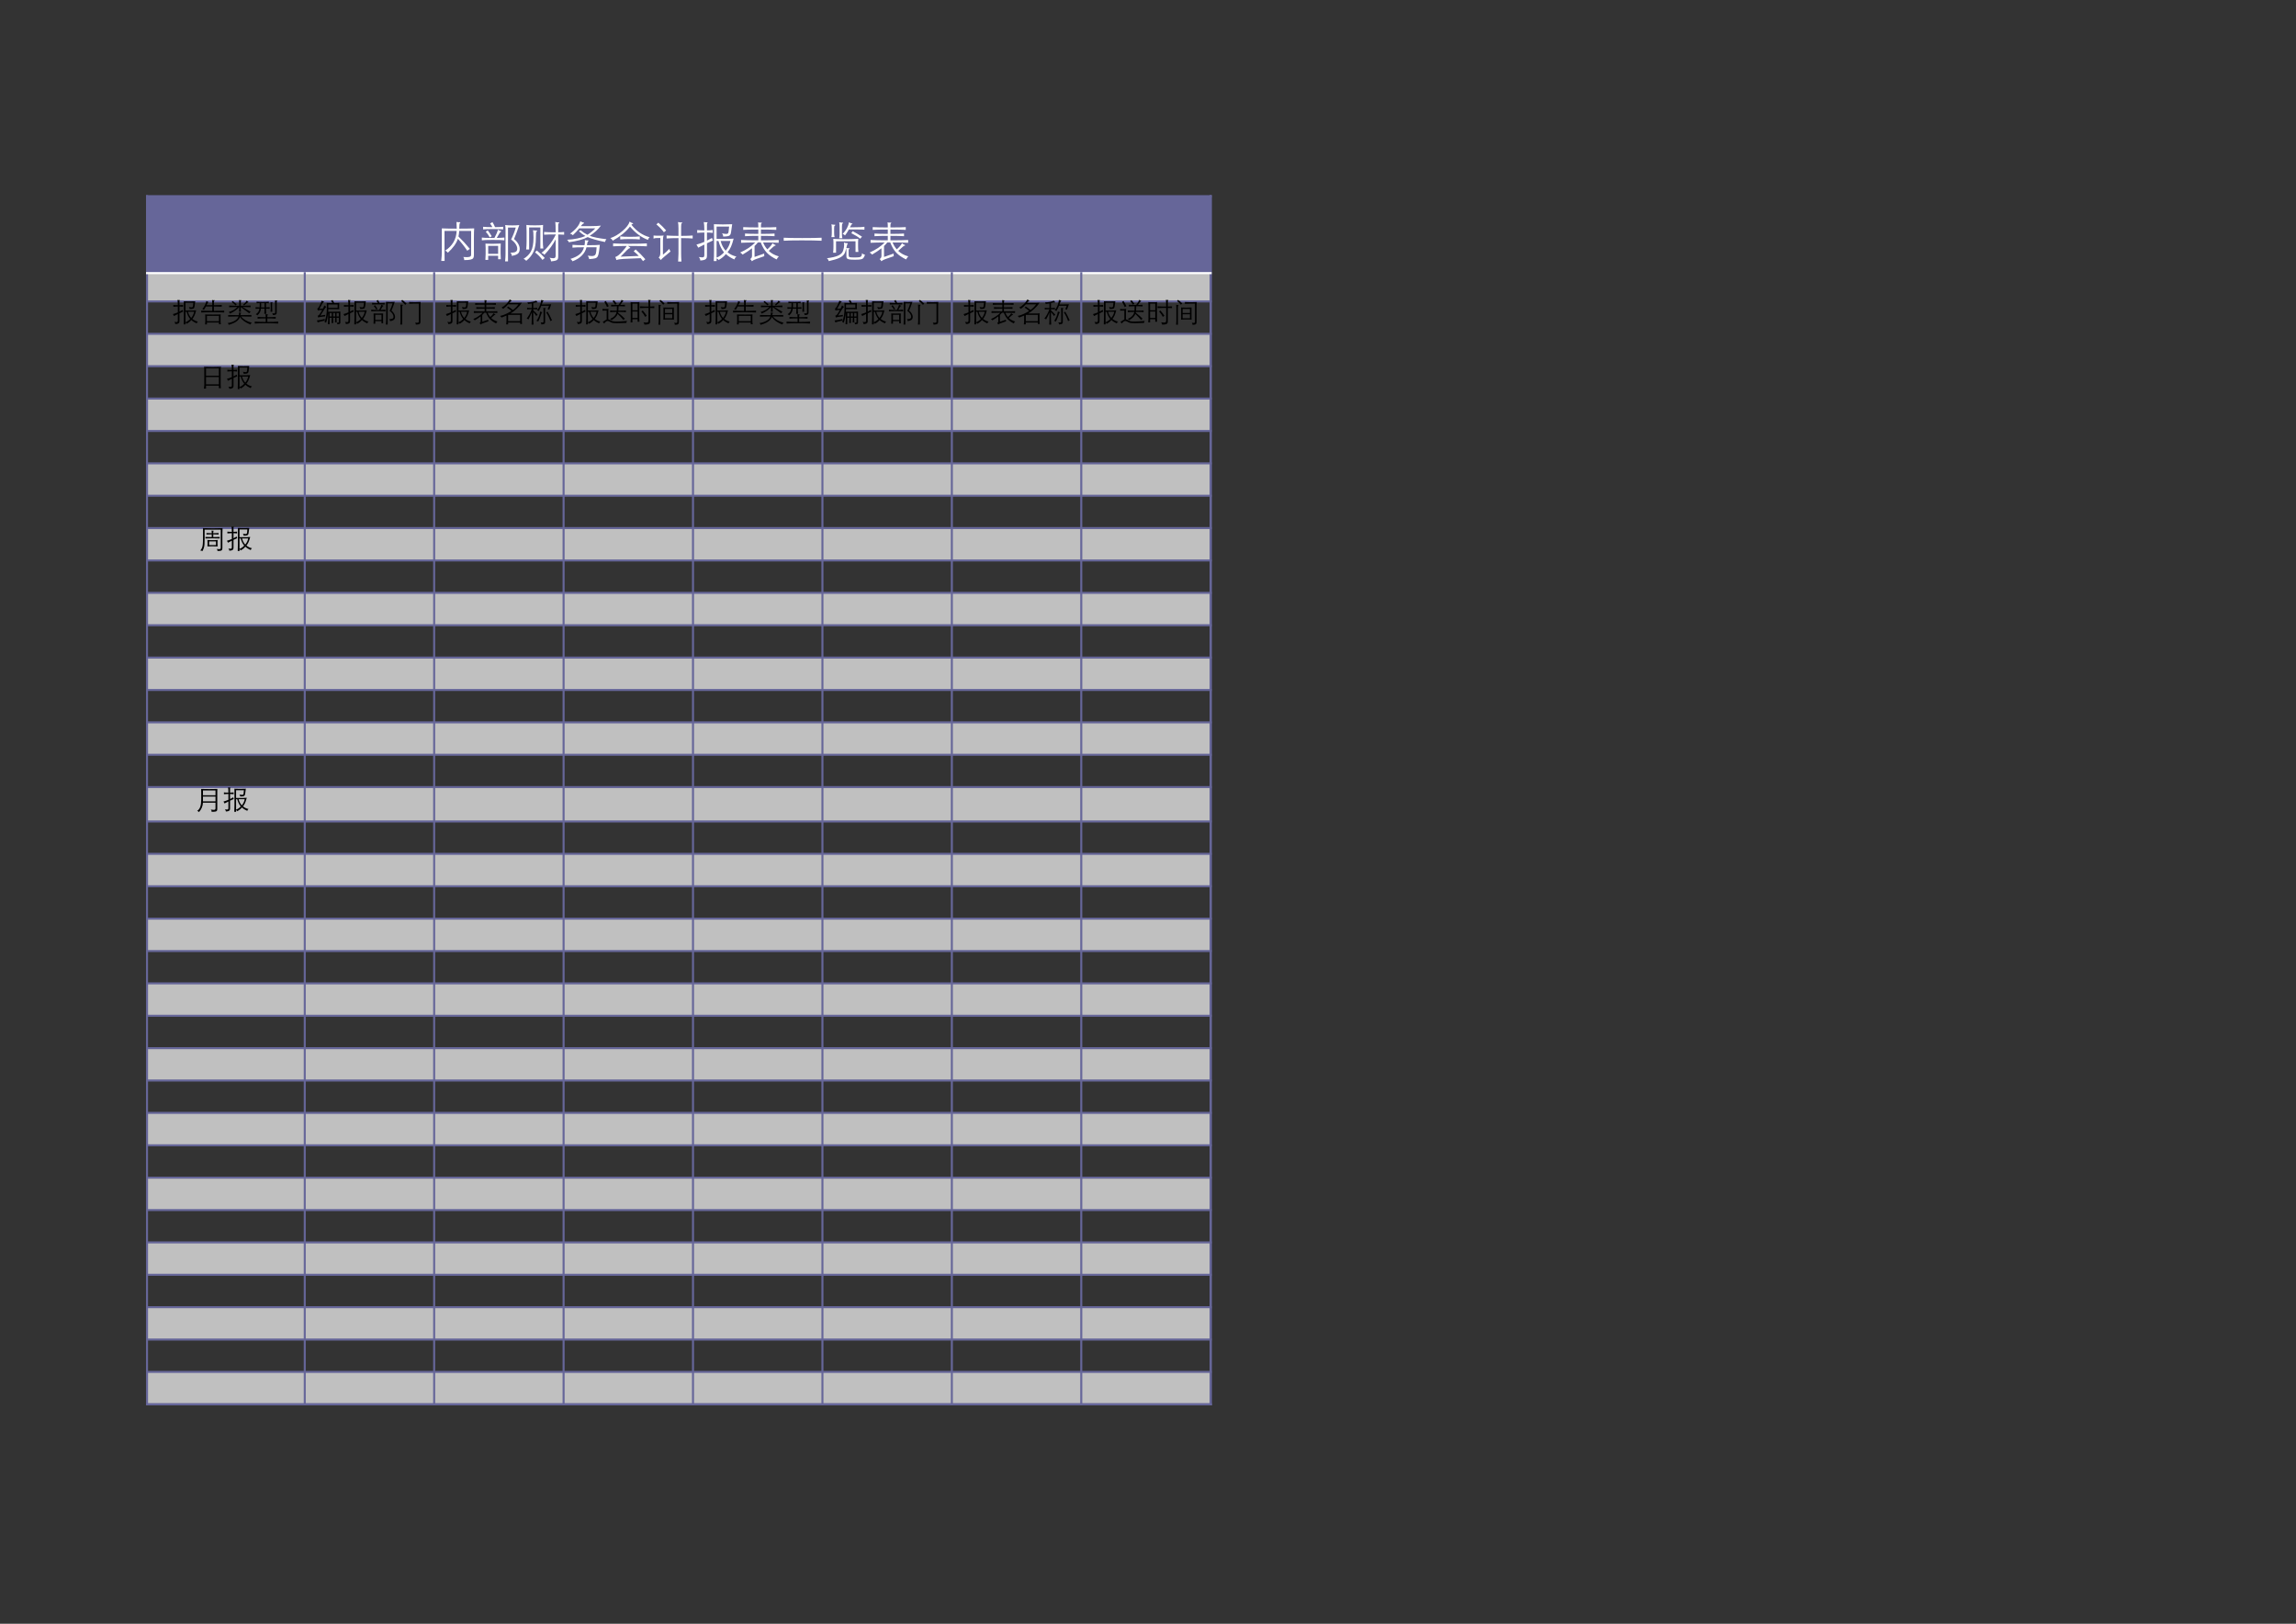 <?xml version="1.0" encoding="UTF-8"?>
<svg xmlns="http://www.w3.org/2000/svg" xmlns:xlink="http://www.w3.org/1999/xlink" width="841.89pt" height="595.304pt" viewBox="0 0 841.89 595.304" version="1.1">
<rect x="0" y="0" width="841.89" height="595.304" fill="#333333" stroke="none"/>
<defs>
<g>
<symbol overflow="visible" id="glyph0-0">
<path style="stroke:none;" d=""/>
</symbol>
<symbol overflow="visible" id="glyph0-1">
<path style="stroke:none;" d="M 2.172 -5.078 C 1.484 -5.055 0.938 -5.023 0.531 -4.984 L 0.531 -5.641 C 0.969 -5.586 1.516 -5.562 2.172 -5.562 C 2.172 -6.477 2.129 -7.117 2.047 -7.484 C 2.211 -7.453 2.375 -7.438 2.531 -7.438 L 2.812 -7.438 C 2.883 -7.438 2.922 -7.414 2.922 -7.375 C 2.922 -7.332 2.895 -7.289 2.844 -7.25 C 2.801 -7.219 2.781 -7.07 2.781 -6.812 L 2.781 -5.562 C 3.332 -5.57 3.77 -5.598 4.094 -5.641 L 4.094 -4.984 C 3.613 -5.047 3.176 -5.078 2.781 -5.078 L 2.781 -3.203 C 3.125 -3.379 3.516 -3.594 3.953 -3.844 C 3.973 -3.633 4.039 -3.43 4.156 -3.234 L 2.781 -2.609 L 2.781 0.25 C 2.781 0.508 2.738 0.711 2.656 0.859 C 2.57 1.004 2.422 1.117 2.203 1.203 C 1.984 1.285 1.664 1.336 1.25 1.359 C 1.227 1.055 1.109 0.789 0.891 0.562 C 1.234 0.613 1.492 0.641 1.672 0.641 C 1.848 0.641 1.973 0.602 2.047 0.531 C 2.129 0.469 2.172 0.305 2.172 0.047 L 2.172 -2.312 C 1.703 -2.082 1.227 -1.836 0.75 -1.578 C 0.656 -1.816 0.523 -2.051 0.359 -2.281 C 1.109 -2.508 1.711 -2.727 2.172 -2.938 Z M 4.984 0.875 L 4.984 1.469 L 4.328 1.469 C 4.367 0.832 4.391 -0.004 4.391 -1.047 L 4.391 -5.938 C 4.391 -6.414 4.383 -6.766 4.375 -6.984 C 4.926 -6.953 5.613 -6.938 6.438 -6.938 C 7.27 -6.938 7.977 -6.953 8.562 -6.984 L 8.312 -5.125 C 8.27 -4.852 8.203 -4.648 8.109 -4.516 C 8.016 -4.379 7.848 -4.285 7.609 -4.234 C 7.367 -4.18 7.004 -4.148 6.516 -4.141 C 6.504 -4.43 6.406 -4.68 6.219 -4.891 C 6.645 -4.797 6.953 -4.75 7.141 -4.75 C 7.336 -4.75 7.477 -4.781 7.562 -4.844 C 7.656 -4.906 7.719 -5.062 7.75 -5.312 L 7.859 -6.438 L 4.984 -6.438 L 4.984 -3.609 L 7.516 -3.609 C 8.066 -3.609 8.531 -3.629 8.906 -3.672 C 8.695 -2.879 8.492 -2.254 8.297 -1.797 C 8.098 -1.348 7.836 -0.926 7.516 -0.531 C 8.117 -0.031 8.797 0.297 9.547 0.453 C 9.305 0.629 9.156 0.852 9.094 1.125 C 8.332 0.801 7.676 0.383 7.125 -0.125 C 6.727 0.383 6.164 0.848 5.438 1.266 C 5.395 1.098 5.242 0.969 4.984 0.875 Z M 5.906 -3.141 C 6.133 -2.266 6.523 -1.516 7.078 -0.891 C 7.648 -1.566 8.008 -2.316 8.156 -3.141 Z M 5.406 -3.141 L 4.984 -3.141 L 4.984 0.688 C 5.598 0.469 6.172 0.07 6.703 -0.5 C 6.141 -1.164 5.707 -2.047 5.406 -3.141 Z M 5.406 -3.141 "/>
</symbol>
<symbol overflow="visible" id="glyph0-2">
<path style="stroke:none;" d="M 2.578 -5.078 C 2.391 -4.711 2.141 -4.297 1.828 -3.828 C 1.648 -3.973 1.453 -4.082 1.234 -4.156 C 1.641 -4.582 1.973 -5.082 2.234 -5.656 C 2.504 -6.238 2.672 -6.711 2.734 -7.078 C 2.953 -6.922 3.16 -6.82 3.359 -6.781 C 3.453 -6.758 3.5 -6.727 3.5 -6.688 C 3.5 -6.656 3.457 -6.609 3.375 -6.547 C 3.301 -6.492 3.219 -6.383 3.125 -6.219 C 3.031 -6.051 2.926 -5.836 2.812 -5.578 L 4.891 -5.578 L 4.891 -6.219 C 4.891 -6.914 4.863 -7.328 4.812 -7.453 C 5.039 -7.398 5.242 -7.375 5.422 -7.375 L 5.734 -7.391 C 5.785 -7.391 5.812 -7.375 5.812 -7.344 C 5.812 -7.312 5.785 -7.285 5.734 -7.266 C 5.578 -7.18 5.5 -7 5.5 -6.719 L 5.5 -5.578 C 6.695 -5.578 7.648 -5.602 8.359 -5.656 L 8.359 -5 C 7.609 -5.051 6.656 -5.078 5.5 -5.078 L 5.5 -3.469 C 6.969 -3.469 8.227 -3.5 9.281 -3.562 L 9.281 -2.875 C 8.438 -2.938 7.031 -2.969 5.062 -2.969 C 3.094 -2.969 1.688 -2.938 0.844 -2.875 L 0.844 -3.562 C 1.789 -3.5 3.141 -3.469 4.891 -3.469 L 4.891 -5.078 Z M 2.938 0.812 L 2.938 1.5 L 2.266 1.5 C 2.316 1.125 2.344 0.707 2.344 0.25 L 2.344 -1.422 C 2.344 -1.723 2.32 -1.969 2.281 -2.156 C 3.094 -2.133 4.07 -2.125 5.219 -2.125 C 6.363 -2.125 7.297 -2.133 8.016 -2.156 C 7.961 -1.988 7.938 -1.742 7.938 -1.422 L 7.938 0.203 C 7.938 0.617 7.973 1.031 8.047 1.438 L 7.344 1.438 L 7.344 0.812 Z M 7.344 0.312 L 7.344 -1.641 L 2.938 -1.641 L 2.938 0.312 Z M 7.344 0.312 "/>
</symbol>
<symbol overflow="visible" id="glyph0-3">
<path style="stroke:none;" d="M 5.453 -4.859 L 5.453 -3.969 C 5.453 -3.727 5.469 -3.461 5.5 -3.172 L 4.797 -3.172 C 4.848 -3.43 4.875 -3.695 4.875 -3.969 L 4.875 -4.891 C 4.156 -4.004 3.023 -3.195 1.484 -2.469 C 1.391 -2.695 1.234 -2.891 1.016 -3.047 C 1.754 -3.273 2.352 -3.52 2.812 -3.781 C 3.281 -4.051 3.758 -4.422 4.25 -4.891 C 3.156 -4.891 2.129 -4.863 1.172 -4.812 L 1.172 -5.422 C 1.984 -5.367 3.219 -5.344 4.875 -5.344 L 4.875 -6.578 C 4.875 -6.984 4.848 -7.27 4.797 -7.438 C 4.992 -7.406 5.16 -7.391 5.297 -7.391 L 5.562 -7.406 C 5.625 -7.406 5.656 -7.383 5.656 -7.344 C 5.656 -7.312 5.617 -7.27 5.547 -7.219 C 5.484 -7.164 5.453 -7.004 5.453 -6.734 L 5.453 -5.344 C 6.859 -5.344 8.051 -5.367 9.031 -5.422 L 9.031 -4.812 C 8.125 -4.852 7.129 -4.879 6.047 -4.891 L 9.078 -3.109 C 8.848 -2.953 8.676 -2.773 8.562 -2.578 Z M 7.625 -7.219 C 7.852 -6.988 8.039 -6.848 8.188 -6.797 C 8.238 -6.773 8.266 -6.738 8.266 -6.688 C 8.266 -6.633 8.219 -6.598 8.125 -6.578 C 8.031 -6.566 7.926 -6.52 7.812 -6.438 C 7.695 -6.352 7.305 -6.023 6.641 -5.453 L 6.344 -5.75 C 7.031 -6.383 7.457 -6.875 7.625 -7.219 Z M 3.969 -5.859 L 3.531 -5.469 C 3.227 -5.844 2.758 -6.258 2.125 -6.719 L 2.5 -7.078 C 3.062 -6.641 3.551 -6.234 3.969 -5.859 Z M 4.625 -1.422 L 3.797 -1.422 C 2.754 -1.422 1.766 -1.398 0.828 -1.359 L 0.828 -1.969 C 1.691 -1.926 2.992 -1.906 4.734 -1.906 C 4.785 -2.156 4.812 -2.359 4.812 -2.516 C 4.812 -2.672 4.805 -2.801 4.797 -2.906 C 5.047 -2.82 5.242 -2.773 5.391 -2.766 C 5.535 -2.766 5.609 -2.742 5.609 -2.703 C 5.609 -2.66 5.57 -2.613 5.5 -2.562 C 5.438 -2.52 5.367 -2.301 5.297 -1.906 C 7.234 -1.906 8.582 -1.926 9.344 -1.969 L 9.344 -1.359 C 8.426 -1.398 7.43 -1.422 6.359 -1.422 L 5.516 -1.422 C 6.422 -0.336 7.742 0.426 9.484 0.875 C 9.285 1.02 9.125 1.238 9 1.531 C 8.082 1.164 7.32 0.77 6.719 0.344 C 6.125 -0.07 5.598 -0.598 5.141 -1.234 C 4.734 0.047 3.359 1.004 1.016 1.641 C 0.973 1.367 0.836 1.16 0.609 1.016 C 1.711 0.836 2.609 0.535 3.297 0.109 C 3.992 -0.305 4.438 -0.816 4.625 -1.422 Z M 4.625 -1.422 "/>
</symbol>
<symbol overflow="visible" id="glyph0-4">
<path style="stroke:none;" d="M 8.078 -7.328 C 8.234 -7.285 8.363 -7.266 8.469 -7.266 C 8.582 -7.266 8.688 -7.266 8.781 -7.266 C 8.883 -7.266 8.938 -7.234 8.938 -7.172 C 8.938 -7.117 8.898 -7.07 8.828 -7.031 C 8.754 -6.988 8.719 -6.906 8.719 -6.781 L 8.719 -2.984 C 8.719 -2.711 8.688 -2.508 8.625 -2.375 C 8.562 -2.238 8.426 -2.133 8.219 -2.062 C 8.02 -1.988 7.707 -1.945 7.281 -1.938 C 7.312 -2.188 7.234 -2.414 7.047 -2.625 C 7.328 -2.57 7.547 -2.547 7.703 -2.547 C 7.859 -2.547 7.973 -2.578 8.047 -2.641 C 8.117 -2.711 8.156 -2.848 8.156 -3.047 L 8.156 -5.703 C 8.156 -6.379 8.129 -6.922 8.078 -7.328 Z M 2.469 -6.344 C 1.945 -6.32 1.566 -6.297 1.328 -6.266 L 1.328 -6.828 C 1.891 -6.773 2.633 -6.75 3.562 -6.75 C 4.5 -6.75 5.254 -6.773 5.828 -6.828 L 5.828 -6.266 C 5.535 -6.297 5.191 -6.316 4.797 -6.328 L 4.797 -4.75 C 5.273 -4.758 5.719 -4.785 6.125 -4.828 L 6.125 -4.234 C 5.82 -4.273 5.379 -4.297 4.797 -4.297 C 4.797 -3.484 4.828 -2.848 4.891 -2.391 L 4.156 -2.391 C 4.219 -2.848 4.25 -3.484 4.25 -4.297 L 2.938 -4.297 C 2.883 -3.785 2.758 -3.344 2.562 -2.969 C 2.375 -2.594 2.066 -2.211 1.641 -1.828 C 1.473 -2.004 1.266 -2.141 1.016 -2.234 C 1.453 -2.504 1.77 -2.797 1.969 -3.109 C 2.176 -3.43 2.316 -3.828 2.391 -4.297 C 1.836 -4.297 1.363 -4.273 0.969 -4.234 L 0.969 -4.828 C 1.395 -4.785 1.891 -4.758 2.453 -4.75 C 2.473 -5.02 2.484 -5.289 2.484 -5.562 C 2.484 -5.832 2.477 -6.094 2.469 -6.344 Z M 4.25 -6.344 L 3 -6.344 C 3.008 -6.094 3.016 -5.832 3.016 -5.562 C 3.016 -5.301 3.004 -5.031 2.984 -4.75 L 4.25 -4.75 Z M 6.453 -6.672 C 6.598 -6.617 6.828 -6.594 7.141 -6.594 C 7.211 -6.594 7.25 -6.57 7.25 -6.531 C 7.25 -6.488 7.211 -6.445 7.141 -6.406 C 7.078 -6.363 7.047 -6.273 7.047 -6.141 L 7.047 -4.562 C 7.047 -4.164 7.066 -3.691 7.109 -3.141 L 6.453 -3.141 C 6.504 -3.555 6.531 -4.031 6.531 -4.562 L 6.531 -5.578 C 6.531 -6.035 6.504 -6.398 6.453 -6.672 Z M 4.688 -0.719 C 3.426 -0.719 2.438 -0.68 1.719 -0.609 L 1.719 -1.281 C 2.438 -1.207 3.426 -1.172 4.688 -1.172 C 4.676 -1.672 4.648 -2.031 4.609 -2.25 C 4.898 -2.207 5.125 -2.188 5.281 -2.188 C 5.445 -2.188 5.531 -2.16 5.531 -2.109 C 5.531 -2.066 5.488 -2.016 5.406 -1.953 C 5.32 -1.891 5.281 -1.773 5.281 -1.609 L 5.281 -1.172 C 6.625 -1.172 7.645 -1.207 8.344 -1.281 L 8.344 -0.609 C 7.613 -0.68 6.594 -0.719 5.281 -0.719 L 5.281 0.578 C 6.977 0.578 8.305 0.535 9.266 0.453 L 9.266 1.172 C 8.223 1.098 6.785 1.062 4.953 1.062 C 3.129 1.062 1.695 1.098 0.656 1.172 L 0.656 0.453 C 1.738 0.535 3.082 0.578 4.688 0.578 Z M 4.688 -0.719 "/>
</symbol>
<symbol overflow="visible" id="glyph0-5">
<path style="stroke:none;" d="M 5.188 -0.953 L 5.188 1.406 L 4.531 1.406 C 4.602 0.863 4.641 0.367 4.641 -0.078 L 4.641 -2.812 C 4.535 -1.477 4.285 -0.238 3.891 0.906 C 3.711 0.727 3.508 0.613 3.281 0.562 C 3.883 -0.562 4.188 -2.422 4.188 -5.016 C 4.188 -5.453 4.164 -5.91 4.125 -6.391 C 4.383 -6.336 5.098 -6.312 6.266 -6.312 C 6.098 -6.613 5.898 -6.895 5.672 -7.156 L 6.266 -7.453 C 6.504 -7.098 6.703 -6.719 6.859 -6.312 C 7.848 -6.312 8.473 -6.336 8.734 -6.391 C 8.691 -5.879 8.672 -5.453 8.672 -5.109 C 8.672 -4.773 8.691 -4.43 8.734 -4.078 C 8.504 -4.109 7.879 -4.125 6.859 -4.125 L 4.734 -4.125 L 4.672 -3.156 L 6.719 -3.156 C 7.719 -3.156 8.52 -3.18 9.125 -3.234 L 9.125 0.703 C 9.125 0.898 9.098 1.047 9.047 1.141 C 8.992 1.234 8.891 1.301 8.734 1.344 C 8.586 1.395 8.348 1.43 8.016 1.453 C 8.016 1.211 7.941 1.004 7.797 0.828 C 7.961 0.848 8.102 0.859 8.219 0.859 C 8.344 0.859 8.43 0.836 8.484 0.797 C 8.535 0.754 8.562 0.672 8.562 0.547 L 8.562 -0.953 L 7.734 -0.953 C 7.734 -0.422 7.75 0.145 7.781 0.75 L 7.156 0.75 C 7.195 0.102 7.219 -0.461 7.219 -0.953 L 6.484 -0.953 C 6.484 -0.348 6.5 0.297 6.531 0.984 L 5.891 0.984 C 5.941 0.285 5.969 -0.359 5.969 -0.953 Z M 4.719 -5.828 L 4.719 -4.594 L 8.125 -4.594 L 8.125 -5.828 Z M 5.969 -2.688 L 5.188 -2.688 L 5.188 -1.422 L 5.969 -1.422 Z M 7.219 -2.688 L 6.484 -2.688 L 6.484 -1.422 L 7.219 -1.422 Z M 8.562 -1.422 L 8.562 -2.688 L 7.734 -2.688 L 7.734 -1.422 Z M 2.484 -3.812 L 1.578 -3.75 C 1.297 -3.727 1.055 -3.676 0.859 -3.594 C 0.836 -3.852 0.758 -4.086 0.625 -4.297 C 1.031 -4.379 1.594 -5.359 2.312 -7.234 C 2.508 -7.078 2.695 -6.977 2.875 -6.938 C 3.062 -6.906 3.156 -6.859 3.156 -6.797 C 3.156 -6.742 3.109 -6.703 3.016 -6.672 C 2.93 -6.648 2.844 -6.586 2.75 -6.484 C 2.664 -6.391 2.523 -6.172 2.328 -5.828 C 2.141 -5.492 1.852 -4.961 1.469 -4.234 L 2.734 -4.312 C 2.973 -4.75 3.145 -5.133 3.25 -5.469 C 3.488 -5.27 3.703 -5.117 3.891 -5.016 C 3.961 -4.984 4 -4.941 4 -4.891 C 4 -4.848 3.953 -4.82 3.859 -4.812 C 3.816 -4.801 3.742 -4.734 3.641 -4.609 C 3.547 -4.492 3.328 -4.16 2.984 -3.609 L 1.797 -1.75 L 3.594 -2.016 C 3.562 -1.891 3.547 -1.785 3.547 -1.703 C 3.547 -1.617 3.551 -1.539 3.562 -1.469 L 1.906 -1.266 C 1.5 -1.203 1.191 -1.125 0.984 -1.031 C 0.953 -1.27 0.879 -1.484 0.766 -1.672 C 1.023 -1.742 1.238 -1.879 1.406 -2.078 C 1.582 -2.273 1.941 -2.852 2.484 -3.812 Z M 3.391 0.094 C 2.055 0.363 1.191 0.586 0.797 0.766 C 0.766 0.504 0.664 0.254 0.5 0.016 C 1.312 -0.016 2.285 -0.191 3.422 -0.516 C 3.391 -0.391 3.375 -0.281 3.375 -0.188 C 3.375 -0.094 3.379 0 3.391 0.094 Z M 3.391 0.094 "/>
</symbol>
<symbol overflow="visible" id="glyph0-6">
<path style="stroke:none;" d="M 3.688 -6.312 C 4.414 -6.312 5.039 -6.344 5.562 -6.406 L 5.562 -5.797 C 5.164 -5.836 4.395 -5.859 3.25 -5.859 C 2.102 -5.859 1.336 -5.836 0.953 -5.797 L 0.953 -6.406 C 1.484 -6.344 2.195 -6.312 3.094 -6.312 C 2.969 -6.551 2.785 -6.828 2.547 -7.141 L 3.094 -7.469 C 3.332 -7.094 3.531 -6.707 3.688 -6.312 Z M 8.047 -3.562 C 8.441 -3.27 8.758 -2.914 9 -2.5 C 9.25 -2.082 9.375 -1.691 9.375 -1.328 C 9.375 -0.785 9.211 -0.398 8.891 -0.172 C 8.566 0.055 8.113 0.211 7.531 0.297 C 7.551 0.016 7.445 -0.234 7.219 -0.453 C 7.758 -0.43 8.156 -0.488 8.406 -0.625 C 8.664 -0.758 8.797 -1 8.797 -1.344 C 8.797 -1.695 8.672 -2.055 8.422 -2.422 C 8.18 -2.797 7.836 -3.148 7.391 -3.484 C 7.848 -4.379 8.203 -5.289 8.453 -6.219 L 6.672 -6.219 L 6.672 1.547 L 6 1.547 C 6.07 0.898 6.109 0.332 6.109 -0.156 L 6.109 -5.812 C 6.109 -6.188 6.078 -6.508 6.016 -6.781 C 6.492 -6.738 7.039 -6.719 7.656 -6.719 C 8.281 -6.719 8.816 -6.738 9.266 -6.781 C 8.785 -5.363 8.379 -4.289 8.047 -3.562 Z M 3.547 -3.828 C 3.953 -4.578 4.227 -5.211 4.375 -5.734 C 4.594 -5.566 4.797 -5.461 4.984 -5.422 C 5.066 -5.41 5.109 -5.379 5.109 -5.328 C 5.109 -5.273 5.07 -5.234 5 -5.203 C 4.926 -5.18 4.832 -5.086 4.719 -4.922 C 4.613 -4.754 4.398 -4.391 4.078 -3.828 C 4.754 -3.848 5.344 -3.879 5.844 -3.922 L 5.844 -3.281 C 5.488 -3.344 4.613 -3.375 3.219 -3.375 C 1.832 -3.375 0.977 -3.344 0.656 -3.281 L 0.656 -3.922 C 1.031 -3.859 1.742 -3.828 2.797 -3.828 Z M 2.938 -4.219 L 2.469 -3.953 C 2.25 -4.391 1.945 -4.82 1.562 -5.25 L 2.016 -5.562 C 2.273 -5.227 2.582 -4.781 2.938 -4.219 Z M 4.391 0.281 L 2.125 0.281 L 2.125 1.219 L 1.469 1.219 C 1.508 0.645 1.531 0.191 1.531 -0.141 L 1.531 -1.469 C 1.531 -1.914 1.516 -2.27 1.484 -2.531 C 2.078 -2.5 2.594 -2.484 3.031 -2.484 C 3.477 -2.484 4.133 -2.5 5 -2.531 C 4.977 -2.258 4.969 -1.906 4.969 -1.469 L 4.969 -0.266 C 4.969 -0.016 4.984 0.426 5.016 1.062 L 4.391 1.062 Z M 2.125 -0.172 L 4.391 -0.172 L 4.391 -2.016 L 2.125 -2.016 Z M 2.125 -0.172 "/>
</symbol>
<symbol overflow="visible" id="glyph0-7">
<path style="stroke:none;" d="M 3.688 -6.141 L 3.203 -5.672 C 2.848 -6.109 2.348 -6.57 1.703 -7.062 L 2.094 -7.516 C 2.633 -7.098 3.164 -6.641 3.688 -6.141 Z M 8.844 -6.734 C 8.801 -6.504 8.781 -6.148 8.781 -5.672 L 8.781 0.406 C 8.781 0.727 8.738 0.961 8.656 1.109 C 8.57 1.266 8.414 1.375 8.188 1.438 C 7.957 1.5 7.586 1.539 7.078 1.562 C 7.109 1.289 7.02 1.047 6.812 0.828 C 7.113 0.859 7.363 0.875 7.562 0.875 C 7.77 0.875 7.922 0.848 8.016 0.797 C 8.117 0.742 8.172 0.625 8.172 0.438 L 8.172 -6.141 L 6.391 -6.141 C 5.703 -6.141 5.113 -6.117 4.625 -6.078 L 4.609 -6.719 C 5.086 -6.688 5.82 -6.672 6.812 -6.672 C 7.801 -6.672 8.477 -6.691 8.844 -6.734 Z M 1.422 -5.812 C 1.629 -5.738 1.875 -5.703 2.156 -5.703 C 2.281 -5.703 2.344 -5.676 2.344 -5.625 C 2.344 -5.57 2.297 -5.516 2.203 -5.453 C 2.172 -5.422 2.141 -5.336 2.109 -5.203 C 2.086 -5.078 2.078 -4.941 2.078 -4.797 L 2.078 1.547 L 1.359 1.547 C 1.43 1.078 1.469 0.629 1.469 0.203 L 1.469 -4.594 C 1.469 -5.094 1.453 -5.5 1.422 -5.812 Z M 1.422 -5.812 "/>
</symbol>
<symbol overflow="visible" id="glyph0-8">
<path style="stroke:none;" d="M 4.672 -5.766 C 3.023 -5.766 1.867 -5.738 1.203 -5.688 L 1.203 -6.312 C 2.035 -6.258 3.191 -6.234 4.672 -6.234 L 4.672 -6.531 C 4.672 -6.945 4.645 -7.238 4.594 -7.406 C 4.727 -7.363 4.988 -7.344 5.375 -7.344 C 5.445 -7.344 5.484 -7.328 5.484 -7.297 C 5.484 -7.266 5.445 -7.223 5.375 -7.172 C 5.301 -7.129 5.266 -6.961 5.266 -6.672 L 5.266 -6.234 C 6.93 -6.234 8.109 -6.258 8.797 -6.312 L 8.797 -5.688 C 8.109 -5.738 6.93 -5.766 5.266 -5.766 L 5.266 -4.766 C 6.742 -4.766 7.789 -4.789 8.406 -4.844 L 8.406 -4.234 C 7.789 -4.285 6.742 -4.312 5.266 -4.312 L 5.266 -3.281 C 7.18 -3.281 8.539 -3.305 9.344 -3.359 L 9.344 -2.719 C 8.445 -2.77 7.258 -2.797 5.781 -2.797 C 5.977 -2.234 6.297 -1.703 6.734 -1.203 C 7.305 -1.711 7.707 -2.18 7.938 -2.609 C 8.156 -2.41 8.359 -2.285 8.547 -2.234 C 8.617 -2.211 8.656 -2.18 8.656 -2.141 C 8.656 -2.098 8.613 -2.066 8.531 -2.047 C 8.445 -2.035 8.305 -1.953 8.109 -1.797 C 7.922 -1.648 7.57 -1.336 7.062 -0.859 C 7.645 -0.273 8.414 0.148 9.375 0.422 C 9.156 0.641 8.988 0.875 8.875 1.125 C 7.945 0.676 7.203 0.164 6.641 -0.406 C 6.086 -0.988 5.613 -1.785 5.219 -2.797 L 4.562 -2.797 C 4.332 -2.516 4.078 -2.238 3.797 -1.969 L 3.797 0.531 L 6.016 -0.25 C 6.004 -0.145 6 -0.047 6 0.047 C 6 0.148 6.016 0.254 6.047 0.359 L 4.094 1.047 C 3.738 1.172 3.43 1.332 3.172 1.531 C 3.109 1.312 2.984 1.148 2.797 1.047 C 2.941 0.922 3.047 0.805 3.109 0.703 C 3.172 0.598 3.203 0.441 3.203 0.234 L 3.203 -1.453 C 2.617 -0.984 1.898 -0.5 1.047 0 C 0.898 -0.195 0.711 -0.352 0.484 -0.469 C 1.922 -1.102 3.078 -1.879 3.953 -2.797 C 2.629 -2.785 1.547 -2.758 0.703 -2.719 L 0.703 -3.359 C 1.492 -3.305 2.816 -3.281 4.672 -3.281 L 4.672 -4.312 C 3.367 -4.312 2.348 -4.285 1.609 -4.234 L 1.609 -4.844 C 2.348 -4.789 3.367 -4.766 4.672 -4.766 Z M 4.672 -5.766 "/>
</symbol>
<symbol overflow="visible" id="glyph0-9">
<path style="stroke:none;" d="M 3.375 -5.859 C 2.945 -5.328 2.344 -4.781 1.562 -4.219 C 1.445 -4.395 1.242 -4.547 0.953 -4.672 C 1.566 -4.992 2.145 -5.426 2.688 -5.969 C 3.238 -6.508 3.664 -7.078 3.969 -7.672 C 4.164 -7.516 4.363 -7.398 4.562 -7.328 C 4.656 -7.297 4.703 -7.254 4.703 -7.203 C 4.703 -7.16 4.66 -7.125 4.578 -7.094 C 4.504 -7.062 4.383 -6.977 4.219 -6.844 C 4.062 -6.707 3.906 -6.551 3.75 -6.375 L 6.328 -6.375 C 7.297 -6.375 7.988 -6.398 8.406 -6.453 C 7.969 -5.754 7.359 -5.035 6.578 -4.297 C 5.797 -3.555 5.008 -2.961 4.219 -2.516 L 7.094 -2.516 C 7.844 -2.516 8.305 -2.539 8.484 -2.594 C 8.43 -2.477 8.406 -2.219 8.406 -1.812 L 8.406 0.125 C 8.406 0.539 8.43 0.945 8.484 1.344 L 7.797 1.344 L 7.797 0.812 L 3.375 0.812 L 3.375 1.484 L 2.641 1.484 C 2.723 1.078 2.766 0.664 2.766 0.25 L 2.766 -1.75 C 2.117 -1.457 1.516 -1.211 0.953 -1.016 C 0.891 -1.18 0.703 -1.379 0.391 -1.609 C 1.711 -1.879 3.113 -2.492 4.594 -3.453 C 4.102 -3.898 3.562 -4.301 2.969 -4.656 L 3.359 -5.078 C 4.078 -4.598 4.664 -4.172 5.125 -3.797 C 6.02 -4.461 6.695 -5.148 7.156 -5.859 Z M 3.375 0.297 L 7.797 0.297 L 7.797 -2 L 3.375 -2 Z M 3.375 0.297 "/>
</symbol>
<symbol overflow="visible" id="glyph0-10">
<path style="stroke:none;" d="M 5.641 -5.344 C 5.43 -4.77 5.117 -4.129 4.703 -3.422 C 4.492 -3.566 4.273 -3.656 4.047 -3.688 C 4.941 -4.738 5.461 -6.008 5.609 -7.5 C 5.859 -7.395 6.102 -7.336 6.344 -7.328 C 6.426 -7.316 6.469 -7.285 6.469 -7.234 C 6.469 -7.18 6.43 -7.129 6.359 -7.078 C 6.297 -7.035 6.223 -6.926 6.141 -6.75 C 6.055 -6.57 5.945 -6.266 5.812 -5.828 L 7.438 -5.828 C 8.312 -5.828 8.926 -5.848 9.281 -5.891 L 8.562 -3.922 L 7.953 -4.094 L 8.484 -5.344 Z M 2.141 -6.203 C 1.672 -6.117 1.219 -6.051 0.781 -6 C 0.738 -6.207 0.648 -6.406 0.516 -6.594 C 1.785 -6.613 2.875 -6.82 3.781 -7.219 C 3.852 -7.07 3.945 -6.945 4.062 -6.844 C 4.188 -6.75 4.25 -6.672 4.25 -6.609 C 4.25 -6.555 4.195 -6.531 4.094 -6.531 L 3.891 -6.547 C 3.703 -6.547 3.305 -6.473 2.703 -6.328 L 2.703 -4.531 C 3.254 -4.539 3.734 -4.566 4.141 -4.609 L 4.141 -4.016 C 3.711 -4.055 3.234 -4.078 2.703 -4.078 L 2.703 -3.641 C 3.305 -3.109 3.836 -2.582 4.297 -2.062 L 3.781 -1.609 C 3.52 -2.047 3.16 -2.523 2.703 -3.047 L 2.703 -0.156 C 2.703 0.344 2.727 0.914 2.781 1.562 L 2.062 1.562 C 2.113 0.914 2.141 0.344 2.141 -0.156 L 2.141 -2.922 C 1.785 -1.992 1.379 -1.129 0.922 -0.328 C 0.734 -0.492 0.52 -0.602 0.281 -0.656 C 0.969 -1.508 1.586 -2.645 2.141 -4.062 L 2.141 -4.094 C 1.43 -4.094 0.859 -4.066 0.422 -4.016 L 0.422 -4.609 C 0.859 -4.555 1.43 -4.531 2.141 -4.531 Z M 6.359 -4.562 C 6.586 -4.52 6.801 -4.5 7 -4.5 C 7.195 -4.5 7.297 -4.477 7.297 -4.438 C 7.297 -4.406 7.25 -4.363 7.156 -4.312 C 7.07 -4.258 7.031 -4.141 7.031 -3.953 L 7.031 0.625 C 7.031 0.832 7 0.988 6.938 1.094 C 6.883 1.195 6.766 1.281 6.578 1.344 C 6.391 1.414 6.098 1.477 5.703 1.531 C 5.68 1.25 5.566 0.984 5.359 0.734 C 5.672 0.773 5.898 0.797 6.047 0.797 C 6.191 0.797 6.297 0.77 6.359 0.719 C 6.422 0.664 6.453 0.555 6.453 0.391 L 6.453 -2.75 C 6.453 -3.676 6.422 -4.281 6.359 -4.562 Z M 5.234 -3.266 C 5.473 -3.129 5.664 -3.055 5.812 -3.047 C 5.969 -3.035 6.047 -3.008 6.047 -2.969 C 6.047 -2.926 5.992 -2.875 5.891 -2.812 C 5.797 -2.75 5.691 -2.531 5.578 -2.156 C 5.242 -1.156 4.891 -0.285 4.516 0.453 C 4.305 0.305 4.082 0.223 3.844 0.203 C 4.164 -0.191 4.457 -0.711 4.719 -1.359 C 4.977 -2.016 5.148 -2.648 5.234 -3.266 Z M 9.562 -0.016 L 8.969 0.266 C 8.551 -0.953 8.039 -2.008 7.438 -2.906 L 7.922 -3.188 C 8.422 -2.426 8.969 -1.367 9.562 -0.016 Z M 9.562 -0.016 "/>
</symbol>
<symbol overflow="visible" id="glyph0-11">
<path style="stroke:none;" d="M 6.312 -5.641 C 6.977 -6.547 7.348 -7.188 7.422 -7.562 C 7.609 -7.383 7.812 -7.266 8.031 -7.203 C 8.102 -7.172 8.141 -7.133 8.141 -7.094 C 8.141 -7.062 8.094 -7.023 8 -6.984 C 7.906 -6.941 7.797 -6.844 7.672 -6.688 C 7.547 -6.531 7.312 -6.18 6.969 -5.641 C 7.676 -5.641 8.234 -5.664 8.641 -5.719 L 8.641 -5.094 C 8.285 -5.145 7.516 -5.172 6.328 -5.172 C 6.305 -4.891 6.297 -4.633 6.297 -4.406 C 6.297 -4.188 6.281 -3.906 6.25 -3.562 L 7.031 -3.562 C 7.957 -3.562 8.617 -3.586 9.016 -3.641 L 9.016 -2.984 C 8.492 -3.047 7.832 -3.078 7.031 -3.078 L 6.188 -3.078 C 6.176 -3.016 6.156 -2.93 6.125 -2.828 C 7.227 -1.941 8.066 -1.203 8.641 -0.609 L 8.094 -0.125 C 7.508 -0.852 6.805 -1.594 5.984 -2.344 C 5.68 -1.5 4.926 -0.734 3.719 -0.047 C 3.562 -0.254 3.395 -0.414 3.219 -0.531 C 4.602 -1.113 5.395 -1.961 5.594 -3.078 C 4.508 -3.078 3.723 -3.047 3.234 -2.984 L 3.234 -3.641 C 3.523 -3.586 4.336 -3.562 5.672 -3.562 C 5.703 -4.062 5.719 -4.598 5.719 -5.172 C 4.82 -5.172 4.113 -5.145 3.594 -5.094 L 3.594 -5.719 C 4.07 -5.664 4.977 -5.641 6.312 -5.641 Z M 5.641 -6.047 L 5.094 -5.719 C 4.895 -6.133 4.566 -6.57 4.109 -7.031 L 4.562 -7.406 C 5.031 -6.926 5.391 -6.473 5.641 -6.047 Z M 2.703 -5.188 L 2.078 -4.875 C 1.879 -5.457 1.555 -6.078 1.109 -6.734 L 1.641 -7.109 C 2.098 -6.398 2.453 -5.758 2.703 -5.188 Z M 1.953 -0.312 L 1.953 -3.594 C 1.148 -3.594 0.641 -3.578 0.422 -3.547 L 0.422 -4.203 C 0.754 -4.148 1.125 -4.125 1.531 -4.125 C 1.938 -4.125 2.305 -4.148 2.641 -4.203 C 2.586 -3.992 2.562 -3.594 2.562 -3 L 2.562 -0.344 C 2.707 -0.344 2.895 -0.281 3.125 -0.156 C 3.508 0.082 3.863 0.242 4.188 0.328 C 4.508 0.41 5.008 0.453 5.688 0.453 C 6.375 0.453 7.629 0.375 9.453 0.219 C 9.285 0.426 9.191 0.672 9.172 0.953 C 7.484 1.016 6.352 1.047 5.781 1.047 C 5.219 1.047 4.781 1.023 4.469 0.984 C 4.164 0.953 3.91 0.895 3.703 0.812 C 3.492 0.727 3.258 0.609 3 0.453 C 2.738 0.305 2.508 0.234 2.312 0.234 C 1.914 0.234 1.492 0.547 1.047 1.172 C 0.867 0.922 0.688 0.734 0.5 0.609 C 1.188 0.098 1.672 -0.207 1.953 -0.312 Z M 1.953 -0.312 "/>
</symbol>
<symbol overflow="visible" id="glyph0-12">
<path style="stroke:none;" d="M 7.391 -5.062 C 7.391 -6.352 7.352 -7.176 7.281 -7.531 C 7.445 -7.477 7.703 -7.453 8.047 -7.453 C 8.16 -7.453 8.219 -7.426 8.219 -7.375 C 8.219 -7.32 8.18 -7.273 8.109 -7.234 C 8.035 -7.191 8 -7.062 8 -6.844 L 8 -5.062 C 8.551 -5.07 9.055 -5.098 9.516 -5.141 L 9.516 -4.484 C 9.148 -4.523 8.645 -4.547 8 -4.547 L 8 0.359 C 8 0.672 7.945 0.91 7.844 1.078 C 7.75 1.242 7.551 1.363 7.25 1.438 C 6.957 1.52 6.504 1.562 5.891 1.562 C 5.891 1.25 5.77 0.969 5.531 0.719 C 5.977 0.789 6.332 0.828 6.594 0.828 C 6.863 0.828 7.062 0.773 7.188 0.672 C 7.32 0.566 7.391 0.352 7.391 0.031 L 7.391 -4.562 L 6.125 -4.562 C 5.406 -4.562 4.781 -4.535 4.25 -4.484 L 4.25 -5.141 C 4.77 -5.086 5.395 -5.062 6.125 -5.062 Z M 1.5 -0.422 L 1.5 0.75 L 0.828 0.75 C 0.867 0.375 0.891 -0.094 0.891 -0.656 L 0.891 -5.609 C 0.891 -6.141 0.867 -6.504 0.828 -6.703 C 1.047 -6.648 1.586 -6.625 2.453 -6.625 C 3.316 -6.625 3.859 -6.648 4.078 -6.703 C 4.035 -6.535 4.016 -6.172 4.016 -5.609 L 4.016 -0.797 C 4.016 -0.379 4.035 0.051 4.078 0.5 L 3.391 0.5 L 3.391 -0.422 Z M 3.391 -3.688 L 3.391 -6.125 L 1.5 -6.125 L 1.5 -3.688 Z M 3.391 -0.875 L 3.391 -3.234 L 1.5 -3.234 L 1.5 -0.875 Z M 6.75 -1.672 L 6.172 -1.281 C 5.836 -1.969 5.375 -2.629 4.781 -3.266 L 5.297 -3.594 C 5.91 -2.863 6.395 -2.223 6.75 -1.672 Z M 6.75 -1.672 "/>
</symbol>
<symbol overflow="visible" id="glyph0-13">
<path style="stroke:none;" d="M 3.375 -6.203 L 2.875 -5.719 C 2.551 -6.188 2.082 -6.641 1.469 -7.078 L 1.844 -7.516 C 2.445 -7.066 2.957 -6.629 3.375 -6.203 Z M 8.703 -6.703 C 8.66 -6.461 8.641 -6.094 8.641 -5.594 L 8.641 0.469 C 8.641 0.801 8.598 1.047 8.516 1.203 C 8.441 1.359 8.305 1.461 8.109 1.516 C 7.91 1.578 7.586 1.613 7.141 1.625 C 7.16 1.352 7.07 1.102 6.875 0.875 C 7.176 0.926 7.41 0.953 7.578 0.953 C 7.742 0.953 7.863 0.922 7.938 0.859 C 8.008 0.805 8.047 0.688 8.047 0.5 L 8.047 -6.125 L 6.156 -6.125 C 5.457 -6.125 4.852 -6.102 4.344 -6.062 L 4.344 -6.703 C 4.832 -6.66 5.586 -6.641 6.609 -6.641 C 7.629 -6.641 8.328 -6.66 8.703 -6.703 Z M 1.172 -5.75 C 1.336 -5.688 1.445 -5.648 1.5 -5.641 C 1.562 -5.629 1.672 -5.625 1.828 -5.625 C 1.984 -5.625 2.062 -5.598 2.062 -5.547 C 2.062 -5.504 2.008 -5.441 1.906 -5.359 C 1.883 -5.336 1.859 -5.258 1.828 -5.125 C 1.805 -5 1.797 -4.859 1.797 -4.703 L 1.797 1.609 L 1.125 1.609 C 1.188 1.016 1.219 0.555 1.219 0.234 L 1.219 -4.5 C 1.219 -4.926 1.203 -5.344 1.172 -5.75 Z M 6.812 -0.25 C 6.445 -0.301 5.801 -0.328 4.875 -0.328 C 3.945 -0.328 3.301 -0.301 2.938 -0.25 C 2.957 -0.551 2.969 -0.758 2.969 -0.875 L 2.969 -4.109 C 2.969 -4.305 2.957 -4.508 2.938 -4.719 C 3.289 -4.676 3.93 -4.656 4.859 -4.656 C 5.797 -4.656 6.445 -4.676 6.812 -4.719 C 6.789 -4.562 6.781 -4.359 6.781 -4.109 L 6.781 -0.875 C 6.781 -0.633 6.789 -0.426 6.812 -0.25 Z M 6.203 -2.703 L 6.203 -4.188 L 3.531 -4.188 L 3.531 -2.703 Z M 3.531 -2.234 L 3.531 -0.766 L 6.203 -0.766 L 6.203 -2.234 Z M 3.531 -2.234 "/>
</symbol>
<symbol overflow="visible" id="glyph0-14">
<path style="stroke:none;" d="M 2.609 0.203 L 2.609 1.281 L 1.812 1.281 C 1.914 0.77 1.969 0.266 1.969 -0.234 L 1.969 -5.75 C 1.969 -6.094 1.941 -6.41 1.891 -6.703 C 2.828 -6.66 3.867 -6.641 5.016 -6.641 C 6.16 -6.641 7.203 -6.66 8.141 -6.703 C 8.023 -6.43 7.969 -6.113 7.969 -5.75 L 7.969 -0.562 C 7.969 0.25 8.004 0.812 8.078 1.125 L 7.312 1.125 L 7.312 0.203 Z M 2.609 -3.438 L 7.312 -3.438 L 7.312 -6.125 L 2.609 -6.125 Z M 7.312 -2.969 L 2.609 -2.969 L 2.609 -0.297 L 7.312 -0.297 Z M 7.312 -2.969 "/>
</symbol>
<symbol overflow="visible" id="glyph0-15">
<path style="stroke:none;" d="M 8.672 -6.922 C 8.629 -6.535 8.609 -5.938 8.609 -5.125 L 8.609 0.266 C 8.609 0.723 8.547 1.016 8.422 1.141 C 8.297 1.273 8.117 1.363 7.891 1.406 C 7.66 1.445 7.305 1.469 6.828 1.469 C 6.828 1.164 6.727 0.914 6.531 0.719 C 6.875 0.77 7.148 0.797 7.359 0.797 C 7.566 0.797 7.723 0.766 7.828 0.703 C 7.941 0.641 8 0.52 8 0.344 L 8 -6.375 L 2.094 -6.375 L 2.094 -3.406 C 2.094 -2.344 2.078 -1.555 2.047 -1.047 C 2.016 -0.535 1.941 -0.098 1.828 0.266 C 1.723 0.641 1.535 1.062 1.266 1.531 C 1.086 1.363 0.832 1.289 0.5 1.312 C 0.801 0.945 1.02 0.594 1.156 0.25 C 1.289 -0.082 1.379 -0.504 1.422 -1.016 C 1.473 -1.535 1.5 -2.285 1.5 -3.266 L 1.5 -6.922 C 2.281 -6.879 3.469 -6.859 5.062 -6.859 C 6.656 -6.859 7.859 -6.879 8.672 -6.922 Z M 4.703 -4.641 C 3.797 -4.617 3.148 -4.598 2.766 -4.578 L 2.766 -5.125 C 3.203 -5.082 3.848 -5.062 4.703 -5.062 C 4.703 -5.539 4.676 -5.859 4.625 -6.016 C 4.875 -5.984 5.078 -5.969 5.234 -5.969 C 5.398 -5.969 5.484 -5.953 5.484 -5.922 C 5.484 -5.898 5.445 -5.875 5.375 -5.844 C 5.301 -5.82 5.266 -5.711 5.266 -5.516 L 5.266 -5.062 C 6.141 -5.062 6.789 -5.082 7.219 -5.125 L 7.219 -4.578 C 6.832 -4.598 6.18 -4.617 5.266 -4.641 L 5.266 -3.625 C 6.328 -3.625 7.113 -3.645 7.625 -3.688 L 7.625 -3.125 C 6.852 -3.164 5.977 -3.188 5 -3.188 C 4.02 -3.188 3.148 -3.164 2.391 -3.125 L 2.391 -3.688 C 2.898 -3.645 3.672 -3.625 4.703 -3.625 Z M 6.859 -0.203 C 6.367 -0.242 5.723 -0.266 4.922 -0.266 C 4.117 -0.266 3.52 -0.242 3.125 -0.203 C 3.164 -0.504 3.188 -0.898 3.188 -1.391 C 3.188 -1.879 3.164 -2.273 3.125 -2.578 C 3.52 -2.523 4.141 -2.5 4.984 -2.5 C 5.836 -2.5 6.461 -2.523 6.859 -2.578 C 6.828 -2.234 6.812 -1.832 6.812 -1.375 C 6.812 -0.926 6.828 -0.535 6.859 -0.203 Z M 6.25 -0.719 L 6.25 -2.047 L 3.75 -2.047 L 3.75 -0.719 Z M 6.25 -0.719 "/>
</symbol>
<symbol overflow="visible" id="glyph0-16">
<path style="stroke:none;" d="M 7.344 -1.875 L 2.75 -1.875 C 2.664 -0.539 2.176 0.609 1.281 1.578 C 1.133 1.348 0.91 1.211 0.609 1.172 C 1.141 0.797 1.52 0.289 1.75 -0.344 C 1.988 -0.988 2.109 -1.848 2.109 -2.922 L 2.109 -5.594 C 2.109 -6.238 2.098 -6.676 2.078 -6.906 C 2.711 -6.875 3.703 -6.859 5.047 -6.859 C 6.398 -6.859 7.395 -6.875 8.031 -6.906 C 8.008 -6.469 8 -6.031 8 -5.594 L 8 0.359 C 8 0.703 7.953 0.945 7.859 1.094 C 7.773 1.238 7.586 1.336 7.297 1.391 C 7.016 1.441 6.551 1.469 5.906 1.469 C 5.914 1.395 5.922 1.332 5.922 1.281 C 5.922 1.039 5.812 0.832 5.594 0.656 C 6.094 0.727 6.457 0.766 6.688 0.766 C 6.926 0.766 7.094 0.723 7.188 0.641 C 7.289 0.566 7.344 0.414 7.344 0.188 Z M 2.75 -4.594 L 7.344 -4.594 L 7.344 -6.359 L 2.75 -6.359 Z M 7.344 -4.109 L 2.75 -4.109 L 2.75 -2.359 L 7.344 -2.359 Z M 7.344 -4.109 "/>
</symbol>
<symbol overflow="visible" id="glyph0-17">
<path style="stroke:none;" d=""/>
</symbol>
<symbol overflow="visible" id="glyph1-0">
<path style="stroke:none;" d=""/>
</symbol>
<symbol overflow="visible" id="glyph1-1">
<path style="stroke:none;" d="M 7.625 -8.688 L 3.172 -8.688 L 3.172 -1.641 C 3.172 0.035 3.18 1.359 3.203 2.328 L 1.984 2.328 C 2.117 1.109 2.188 -0.133 2.188 -1.406 L 2.188 -9.609 C 3.602 -9.547 5.426 -9.516 7.656 -9.516 C 7.656 -10.391 7.625 -11.207 7.562 -11.969 C 7.875 -11.895 8.148 -11.859 8.391 -11.859 L 8.797 -11.891 C 8.91 -11.891 8.969 -11.848 8.969 -11.766 C 8.969 -11.691 8.922 -11.625 8.828 -11.562 C 8.766 -11.508 8.711 -11.367 8.672 -11.141 C 8.641 -10.91 8.609 -10.367 8.578 -9.516 C 10.691 -9.516 12.52 -9.547 14.062 -9.609 C 13.988 -9.004 13.953 -7.879 13.953 -6.234 L 13.953 0.156 C 13.953 0.664 13.875 1.039 13.719 1.281 C 13.562 1.531 13.234 1.711 12.734 1.828 C 12.234 1.953 11.445 2.016 10.375 2.016 C 10.426 1.578 10.312 1.203 10.031 0.891 C 10.508 0.922 10.957 0.938 11.375 0.938 C 11.801 0.938 12.164 0.883 12.469 0.781 C 12.781 0.676 12.938 0.406 12.938 -0.031 L 12.938 -8.688 L 8.562 -8.688 C 8.531 -7.988 8.441 -7.301 8.297 -6.625 C 9.672 -5.312 11.062 -3.801 12.469 -2.094 L 11.516 -1.422 C 10.484 -2.973 9.336 -4.43 8.078 -5.797 C 7.535 -4.129 6.305 -2.422 4.391 -0.672 C 4.16 -1.055 3.82 -1.305 3.375 -1.422 C 6.07 -3.16 7.488 -5.582 7.625 -8.688 Z M 7.625 -8.688 "/>
</symbol>
<symbol overflow="visible" id="glyph1-2">
<path style="stroke:none;" d="M 5.891 -10.062 C 7.047 -10.07 8.039 -10.117 8.875 -10.203 L 8.875 -9.234 C 8.238 -9.316 7.008 -9.359 5.188 -9.359 C 3.363 -9.359 2.141 -9.316 1.516 -9.234 L 1.516 -10.203 C 2.367 -10.109 3.504 -10.062 4.922 -10.062 C 4.734 -10.438 4.445 -10.879 4.062 -11.391 L 4.938 -11.906 C 5.312 -11.312 5.629 -10.695 5.891 -10.062 Z M 12.844 -5.688 C 13.477 -5.219 13.984 -4.648 14.359 -3.984 C 14.742 -3.328 14.938 -2.703 14.938 -2.109 C 14.938 -1.254 14.68 -0.645 14.172 -0.281 C 13.66 0.082 12.941 0.332 12.016 0.469 C 12.035 0.02 11.867 -0.379 11.516 -0.734 C 12.379 -0.691 13.016 -0.781 13.422 -1 C 13.828 -1.219 14.031 -1.602 14.031 -2.156 C 14.031 -2.707 13.832 -3.281 13.438 -3.875 C 13.051 -4.469 12.5 -5.023 11.781 -5.547 C 12.508 -6.984 13.078 -8.438 13.484 -9.906 L 10.641 -9.906 L 10.641 2.469 L 9.578 2.469 C 9.68 1.438 9.734 0.535 9.734 -0.234 L 9.734 -9.25 C 9.734 -9.863 9.688 -10.391 9.594 -10.828 C 10.352 -10.742 11.227 -10.703 12.219 -10.703 C 13.207 -10.703 14.062 -10.742 14.781 -10.828 C 14 -8.555 13.352 -6.844 12.844 -5.688 Z M 5.656 -6.109 C 6.312 -7.305 6.754 -8.316 6.984 -9.141 C 7.316 -8.879 7.641 -8.719 7.953 -8.656 C 8.078 -8.633 8.141 -8.582 8.141 -8.5 C 8.141 -8.414 8.082 -8.352 7.969 -8.312 C 7.852 -8.27 7.707 -8.113 7.531 -7.844 C 7.352 -7.582 7.016 -7.004 6.516 -6.109 C 7.586 -6.129 8.52 -6.176 9.312 -6.25 L 9.312 -5.234 C 8.758 -5.328 7.367 -5.375 5.141 -5.375 C 2.922 -5.375 1.555 -5.328 1.047 -5.234 L 1.047 -6.25 C 1.641 -6.156 2.781 -6.109 4.469 -6.109 Z M 4.672 -6.734 L 3.938 -6.297 C 3.582 -7.004 3.098 -7.695 2.484 -8.375 L 3.219 -8.875 C 3.633 -8.344 4.117 -7.629 4.672 -6.734 Z M 7.016 0.438 L 3.375 0.438 L 3.375 1.938 L 2.344 1.938 C 2.406 1.031 2.438 0.312 2.438 -0.219 L 2.438 -2.344 C 2.438 -3.051 2.414 -3.613 2.375 -4.031 C 3.312 -3.977 4.133 -3.953 4.844 -3.953 C 5.551 -3.953 6.598 -3.984 7.984 -4.047 C 7.941 -3.609 7.922 -3.039 7.922 -2.344 L 7.922 -0.422 C 7.922 -0.023 7.945 0.68 8 1.703 L 7.016 1.703 Z M 3.375 -0.281 L 7.016 -0.281 L 7.016 -3.203 L 3.375 -3.203 Z M 3.375 -0.281 "/>
</symbol>
<symbol overflow="visible" id="glyph1-3">
<path style="stroke:none;" d="M 12.266 -7.391 C 10.266 -7.391 8.852 -7.359 8.031 -7.297 L 8.031 -8.297 C 9 -8.211 10.41 -8.172 12.266 -8.172 C 12.266 -10.18 12.219 -11.453 12.125 -11.984 C 12.414 -11.91 12.617 -11.863 12.734 -11.844 C 12.859 -11.832 13.031 -11.828 13.25 -11.828 C 13.477 -11.828 13.594 -11.797 13.594 -11.734 C 13.594 -11.672 13.547 -11.609 13.453 -11.547 C 13.285 -11.441 13.203 -11.234 13.203 -10.922 L 13.203 -8.188 C 13.879 -8.188 14.602 -8.223 15.375 -8.297 L 15.375 -7.297 C 14.52 -7.359 13.797 -7.391 13.203 -7.391 L 13.203 0.797 C 13.203 1.203 13.141 1.504 13.016 1.703 C 12.898 1.91 12.66 2.07 12.297 2.188 C 11.941 2.301 11.367 2.398 10.578 2.484 C 10.555 1.992 10.375 1.551 10.031 1.156 C 10.645 1.27 11.102 1.328 11.406 1.328 C 11.707 1.328 11.926 1.258 12.062 1.125 C 12.195 1 12.266 0.738 12.266 0.344 L 12.266 -5.578 C 11.242 -3.617 9.863 -1.734 8.125 0.078 C 7.875 -0.254 7.516 -0.492 7.047 -0.641 C 7.93 -1.273 8.859 -2.203 9.828 -3.422 C 10.805 -4.641 11.617 -5.906 12.266 -7.219 Z M 7.734 -2.234 L 6.656 -2.234 L 6.656 -9.953 L 2.547 -9.953 L 2.547 -1.875 L 1.453 -1.875 C 1.555 -2.812 1.609 -3.797 1.609 -4.828 L 1.609 -8.484 C 1.609 -9.359 1.582 -10.156 1.531 -10.875 C 2.102 -10.77 3.133 -10.719 4.625 -10.719 C 6.125 -10.719 7.133 -10.77 7.656 -10.875 C 7.594 -10.062 7.562 -9.266 7.562 -8.484 L 7.562 -5.188 C 7.562 -4.094 7.617 -3.109 7.734 -2.234 Z M 3.938 -8.938 C 4.332 -8.852 4.773 -8.812 5.266 -8.812 C 5.391 -8.812 5.453 -8.77 5.453 -8.688 C 5.453 -8.613 5.383 -8.531 5.25 -8.438 C 5.094 -8.332 5.016 -7.531 5.016 -6.031 C 5.016 -4.031 4.738 -2.398 4.188 -1.141 C 3.645 0.117 2.742 1.258 1.484 2.281 C 1.223 1.969 0.895 1.723 0.5 1.547 C 1.707 0.828 2.613 -0.086 3.219 -1.203 C 3.832 -2.328 4.141 -4.004 4.141 -6.234 C 4.141 -7.617 4.07 -8.52 3.938 -8.938 Z M 8.266 1.25 L 7.422 1.953 C 6.703 0.953 5.789 0.031 4.688 -0.812 L 5.359 -1.5 C 6.441 -0.633 7.41 0.281 8.266 1.25 Z M 8.266 1.25 "/>
</symbol>
<symbol overflow="visible" id="glyph1-4">
<path style="stroke:none;" d="M 5.094 -9.625 C 4.383 -8.727 3.602 -7.891 2.75 -7.109 C 2.477 -7.41 2.133 -7.598 1.719 -7.672 C 3.75 -9.117 5.016 -10.633 5.516 -12.219 C 5.867 -11.969 6.25 -11.816 6.656 -11.766 C 6.789 -11.742 6.859 -11.676 6.859 -11.562 C 6.859 -11.457 6.77 -11.391 6.594 -11.359 C 6.426 -11.328 6.125 -11.02 5.688 -10.438 L 9.578 -10.438 C 10.93 -10.438 12.086 -10.5 13.047 -10.625 C 12.148 -9.332 10.785 -8.086 8.953 -6.891 C 10.148 -6.398 12.188 -5.984 15.062 -5.641 C 14.812 -5.348 14.633 -5.004 14.531 -4.609 C 11.562 -5.242 9.445 -5.848 8.188 -6.422 C 6.75 -5.598 4.445 -4.969 1.281 -4.531 C 1.164 -4.895 0.953 -5.195 0.641 -5.438 C 1.941 -5.5 3.211 -5.66 4.453 -5.922 C 5.703 -6.191 6.672 -6.5 7.359 -6.844 C 6.492 -7.301 5.703 -7.875 4.984 -8.562 L 5.594 -8.938 C 6.383 -8.258 7.223 -7.703 8.109 -7.266 C 9.367 -8.086 10.328 -8.875 10.984 -9.625 Z M 7.766 -2.688 C 7.492 -1.539 6.914 -0.523 6.031 0.359 C 5.145 1.254 4.008 1.953 2.625 2.453 C 2.469 2.109 2.219 1.816 1.875 1.578 C 3.312 1.141 4.426 0.586 5.219 -0.078 C 6.02 -0.742 6.562 -1.613 6.844 -2.688 C 4.906 -2.688 3.5 -2.641 2.625 -2.547 L 2.625 -3.578 C 3.438 -3.492 4.906 -3.445 7.031 -3.438 C 7.133 -3.938 7.188 -4.32 7.188 -4.594 C 7.188 -4.875 7.176 -5.117 7.156 -5.328 C 7.5 -5.234 7.789 -5.188 8.031 -5.188 L 8.328 -5.203 C 8.43 -5.203 8.484 -5.156 8.484 -5.062 C 8.484 -4.977 8.422 -4.891 8.297 -4.797 C 8.172 -4.711 8.039 -4.258 7.906 -3.438 C 10.457 -3.438 12.039 -3.484 12.656 -3.578 L 12.359 -1.188 C 12.242 -0.332 12.086 0.27 11.891 0.625 C 11.703 0.988 11.395 1.234 10.969 1.359 C 10.539 1.484 9.801 1.582 8.75 1.656 C 8.664 1.156 8.484 0.738 8.203 0.406 C 8.836 0.488 9.328 0.531 9.672 0.531 C 10.305 0.531 10.734 0.383 10.953 0.094 C 11.172 -0.188 11.305 -0.656 11.359 -1.312 L 11.469 -2.688 Z M 7.766 -2.688 "/>
</symbol>
<symbol overflow="visible" id="glyph1-5">
<path style="stroke:none;" d="M 7.859 -10.281 C 6.41 -8.383 4.301 -6.656 1.531 -5.094 C 1.332 -5.508 1.031 -5.82 0.625 -6.031 C 2.164 -6.531 3.664 -7.41 5.125 -8.672 C 6.582 -9.93 7.453 -11.078 7.734 -12.109 C 8.078 -11.816 8.422 -11.633 8.766 -11.562 C 8.93 -11.52 9.016 -11.469 9.016 -11.406 C 9.016 -11.32 8.953 -11.266 8.828 -11.234 C 8.703 -11.211 8.551 -11.113 8.375 -10.938 C 9.457 -9.633 10.523 -8.633 11.578 -7.938 C 12.629 -7.238 13.801 -6.711 15.094 -6.359 C 14.781 -6.141 14.562 -5.82 14.438 -5.406 C 12.008 -6.301 9.816 -7.926 7.859 -10.281 Z M 11.453 -5.547 C 10.641 -5.648 9.445 -5.703 7.875 -5.703 C 6.301 -5.703 5.102 -5.648 4.281 -5.547 L 4.281 -6.672 C 5.133 -6.566 6.332 -6.516 7.875 -6.516 C 9.426 -6.516 10.617 -6.566 11.453 -6.672 Z M 11.781 1.312 C 8.75 1.414 6.645 1.504 5.469 1.578 C 4.289 1.648 3.426 1.789 2.875 2 C 2.812 1.625 2.672 1.258 2.453 0.906 C 2.922 0.727 3.336 0.488 3.703 0.188 C 4.066 -0.102 4.578 -0.613 5.234 -1.344 C 5.898 -2.082 6.375 -2.691 6.656 -3.172 C 4.531 -3.16 2.867 -3.113 1.672 -3.031 L 1.672 -4.109 C 3.098 -4.016 5.16 -3.969 7.859 -3.969 C 10.555 -3.969 12.617 -4.016 14.047 -4.109 L 14.047 -3.031 C 12.848 -3.125 10.551 -3.172 7.156 -3.172 C 7.312 -3.035 7.484 -2.906 7.672 -2.781 C 7.867 -2.664 7.969 -2.562 7.969 -2.469 C 7.969 -2.375 7.883 -2.328 7.719 -2.328 C 7.551 -2.328 7.207 -2.078 6.688 -1.578 C 6.164 -1.078 5.41 -0.301 4.422 0.75 L 11.094 0.5 C 10.582 -0.062 9.957 -0.633 9.219 -1.219 L 9.938 -1.891 C 11.227 -0.742 12.41 0.453 13.484 1.703 L 12.641 2.391 Z M 11.781 1.312 "/>
</symbol>
<symbol overflow="visible" id="glyph1-6">
<path style="stroke:none;" d="M 10.797 -6.859 C 12.578 -6.867 13.988 -6.914 15.031 -7 L 15.031 -5.906 C 14.195 -5.988 12.785 -6.035 10.797 -6.047 L 10.797 -0.297 C 10.797 0.504 10.836 1.453 10.922 2.547 L 9.703 2.547 C 9.785 1.234 9.828 0.285 9.828 -0.297 L 9.828 -6.047 C 7.953 -6.047 6.5 -6 5.469 -5.906 L 5.469 -7 C 6.539 -6.914 7.992 -6.867 9.828 -6.859 L 9.828 -9.531 C 9.828 -10.625 9.766 -11.426 9.641 -11.938 C 10.129 -11.844 10.52 -11.797 10.812 -11.797 C 11.102 -11.797 11.25 -11.766 11.25 -11.703 C 11.25 -11.641 11.172 -11.566 11.016 -11.484 C 10.867 -11.398 10.797 -11.008 10.797 -10.312 Z M 5.297 -8.859 L 4.484 -8.188 C 3.754 -9.188 2.832 -10.145 1.719 -11.062 L 2.438 -11.703 C 3.457 -10.836 4.41 -9.891 5.297 -8.859 Z M 4.125 -5.109 L 4.125 0.031 C 4.957 -0.594 5.734 -1.305 6.453 -2.109 C 6.547 -1.742 6.703 -1.426 6.922 -1.156 L 4.562 0.828 C 4.062 1.242 3.645 1.633 3.312 2 C 3.125 1.645 2.875 1.352 2.562 1.125 C 2.789 0.863 2.945 0.617 3.031 0.391 C 3.125 0.16 3.172 -0.176 3.172 -0.625 L 3.172 -6.094 C 2.328 -6.094 1.781 -6.082 1.531 -6.062 C 1.289 -6.039 1.008 -5.973 0.688 -5.859 L 0.688 -7 C 1.113 -6.945 1.719 -6.922 2.5 -6.922 C 3.281 -6.922 3.91 -6.945 4.391 -7 C 4.211 -6.551 4.125 -5.922 4.125 -5.109 Z M 4.125 -5.109 "/>
</symbol>
<symbol overflow="visible" id="glyph1-7">
<path style="stroke:none;" d="M 3.469 -8.094 C 2.363 -8.07 1.488 -8.023 0.844 -7.953 L 0.844 -9 C 1.539 -8.914 2.414 -8.875 3.469 -8.875 C 3.457 -10.332 3.383 -11.348 3.25 -11.922 C 3.531 -11.867 3.789 -11.844 4.031 -11.844 L 4.484 -11.859 C 4.598 -11.859 4.656 -11.82 4.656 -11.75 C 4.656 -11.688 4.613 -11.625 4.531 -11.562 C 4.457 -11.508 4.422 -11.281 4.422 -10.875 L 4.422 -8.875 C 5.316 -8.883 6.023 -8.926 6.547 -9 L 6.547 -7.953 C 5.773 -8.047 5.066 -8.094 4.422 -8.094 L 4.422 -5.125 C 4.984 -5.395 5.609 -5.727 6.297 -6.125 C 6.328 -5.789 6.438 -5.473 6.625 -5.172 L 4.422 -4.156 L 4.422 0.391 C 4.422 0.805 4.359 1.129 4.234 1.359 C 4.109 1.598 3.867 1.781 3.516 1.906 C 3.172 2.039 2.66 2.129 1.984 2.172 C 1.953 1.68 1.766 1.254 1.422 0.891 C 1.973 0.973 2.391 1.016 2.672 1.016 C 2.953 1.016 3.156 0.957 3.281 0.844 C 3.406 0.738 3.469 0.477 3.469 0.062 L 3.469 -3.688 C 2.719 -3.312 1.961 -2.926 1.203 -2.531 C 1.055 -2.906 0.844 -3.281 0.562 -3.656 C 1.77 -4.008 2.738 -4.348 3.469 -4.672 Z M 7.953 1.406 L 7.953 2.359 L 6.906 2.359 C 6.977 1.336 7.016 -0.004 7.016 -1.672 L 7.016 -9.469 C 7.016 -10.227 7 -10.785 6.969 -11.141 C 7.863 -11.086 8.969 -11.062 10.281 -11.062 C 11.602 -11.062 12.734 -11.086 13.672 -11.141 L 13.25 -8.188 C 13.188 -7.738 13.078 -7.41 12.922 -7.203 C 12.773 -6.992 12.508 -6.848 12.125 -6.766 C 11.75 -6.68 11.164 -6.629 10.375 -6.609 C 10.363 -7.066 10.211 -7.461 9.922 -7.797 C 10.609 -7.648 11.098 -7.578 11.391 -7.578 C 11.691 -7.578 11.914 -7.625 12.062 -7.719 C 12.219 -7.82 12.316 -8.078 12.359 -8.484 L 12.547 -10.266 L 7.953 -10.266 L 7.953 -5.766 L 11.984 -5.766 C 12.859 -5.766 13.598 -5.797 14.203 -5.859 C 13.879 -4.586 13.555 -3.594 13.234 -2.875 C 12.91 -2.156 12.488 -1.484 11.969 -0.859 C 12.938 -0.055 14.023 0.461 15.234 0.703 C 14.848 1.004 14.602 1.363 14.5 1.781 C 13.289 1.281 12.242 0.617 11.359 -0.203 C 10.734 0.617 9.836 1.352 8.672 2 C 8.598 1.75 8.359 1.551 7.953 1.406 Z M 9.438 -5 C 9.789 -3.613 10.406 -2.422 11.281 -1.422 C 12.207 -2.492 12.785 -3.688 13.016 -5 Z M 8.625 -5 L 7.953 -5 L 7.953 1.109 C 8.941 0.742 9.848 0.102 10.672 -0.812 C 9.797 -1.875 9.113 -3.27 8.625 -5 Z M 8.625 -5 "/>
</symbol>
<symbol overflow="visible" id="glyph1-8">
<path style="stroke:none;" d="M 7.438 -9.188 C 4.82 -9.188 2.977 -9.145 1.906 -9.062 L 1.906 -10.078 C 3.25 -9.992 5.094 -9.953 7.438 -9.953 L 7.438 -10.422 C 7.438 -11.086 7.398 -11.551 7.328 -11.812 C 7.547 -11.75 7.957 -11.719 8.562 -11.719 C 8.676 -11.719 8.734 -11.691 8.734 -11.641 C 8.734 -11.586 8.676 -11.52 8.562 -11.438 C 8.457 -11.363 8.406 -11.094 8.406 -10.625 L 8.406 -9.953 C 11.062 -9.953 12.938 -9.992 14.031 -10.078 L 14.031 -9.062 C 12.938 -9.145 11.062 -9.188 8.406 -9.188 L 8.406 -7.594 C 10.75 -7.594 12.41 -7.633 13.391 -7.719 L 13.391 -6.75 C 12.41 -6.832 10.75 -6.875 8.406 -6.875 L 8.406 -5.234 C 11.457 -5.234 13.625 -5.273 14.906 -5.359 L 14.906 -4.328 C 13.477 -4.41 11.578 -4.453 9.203 -4.453 C 9.535 -3.555 10.047 -2.711 10.734 -1.922 C 11.648 -2.723 12.297 -3.473 12.672 -4.172 C 13.016 -3.848 13.332 -3.645 13.625 -3.562 C 13.75 -3.531 13.812 -3.477 13.812 -3.406 C 13.812 -3.344 13.738 -3.297 13.594 -3.266 C 13.457 -3.242 13.238 -3.113 12.938 -2.875 C 12.645 -2.645 12.086 -2.141 11.266 -1.359 C 12.203 -0.441 13.43 0.227 14.953 0.656 C 14.598 1.02 14.332 1.395 14.156 1.781 C 12.676 1.062 11.488 0.25 10.594 -0.656 C 9.707 -1.57 8.953 -2.836 8.328 -4.453 L 7.266 -4.453 C 6.91 -4.004 6.508 -3.566 6.062 -3.141 L 6.062 0.859 L 9.609 -0.391 C 9.586 -0.234 9.578 -0.078 9.578 0.078 C 9.578 0.234 9.598 0.398 9.641 0.578 L 6.547 1.656 C 5.961 1.852 5.469 2.113 5.062 2.438 C 4.945 2.094 4.742 1.832 4.453 1.656 C 4.691 1.469 4.863 1.289 4.969 1.125 C 5.07 0.957 5.125 0.707 5.125 0.375 L 5.125 -2.312 C 4.188 -1.57 3.035 -0.801 1.672 0 C 1.441 -0.312 1.145 -0.566 0.781 -0.766 C 3.07 -1.766 4.91 -2.992 6.297 -4.453 C 4.191 -4.441 2.469 -4.398 1.125 -4.328 L 1.125 -5.359 C 2.383 -5.273 4.488 -5.234 7.438 -5.234 L 7.438 -6.875 C 5.375 -6.875 3.75 -6.832 2.562 -6.75 L 2.562 -7.719 C 3.75 -7.633 5.375 -7.594 7.438 -7.594 Z M 7.438 -9.188 "/>
</symbol>
<symbol overflow="visible" id="glyph1-9">
<path style="stroke:none;" d="M 14.797 -5.078 C 13.098 -5.172 10.672 -5.219 7.516 -5.219 C 4.367 -5.219 2.164 -5.172 0.906 -5.078 L 0.906 -6.188 C 2.156 -6.102 4.414 -6.062 7.688 -6.062 C 10.957 -6.062 13.328 -6.102 14.797 -6.188 Z M 14.797 -5.078 "/>
</symbol>
<symbol overflow="visible" id="glyph1-10">
<path style="stroke:none;" d="M 5.438 -11.875 C 5.75 -11.77 6.145 -11.719 6.625 -11.719 C 6.789 -11.719 6.875 -11.688 6.875 -11.625 C 6.875 -11.562 6.816 -11.492 6.703 -11.422 C 6.598 -11.359 6.523 -11.238 6.484 -11.062 C 6.453 -10.895 6.438 -10.598 6.438 -10.172 L 6.438 -7.484 C 6.438 -6.898 6.492 -6.406 6.609 -6 L 5.438 -6 C 5.531 -6.406 5.578 -6.898 5.578 -7.484 L 5.578 -9.953 C 5.578 -10.828 5.531 -11.469 5.438 -11.875 Z M 9.375 -9.984 C 12.383 -9.992 14.156 -10.07 14.688 -10.219 L 14.688 -9.125 C 14.363 -9.188 13.203 -9.219 11.203 -9.219 L 8.984 -9.219 C 8.629 -8.531 8.156 -7.797 7.562 -7.016 C 7.352 -7.297 7.066 -7.473 6.703 -7.547 C 8.035 -8.961 8.805 -10.406 9.016 -11.875 C 9.441 -11.625 9.766 -11.484 9.984 -11.453 C 10.203 -11.422 10.312 -11.375 10.312 -11.312 C 10.312 -11.25 10.254 -11.195 10.141 -11.156 C 10.035 -11.125 9.941 -11.039 9.859 -10.906 C 9.773 -10.77 9.613 -10.461 9.375 -9.984 Z M 2.578 -11.109 C 2.898 -11.004 3.297 -10.953 3.766 -10.953 C 3.93 -10.953 4.016 -10.914 4.016 -10.844 C 4.016 -10.781 3.957 -10.711 3.844 -10.641 C 3.738 -10.578 3.664 -10.477 3.625 -10.344 C 3.594 -10.207 3.578 -9.977 3.578 -9.656 L 3.578 -7.844 C 3.578 -7.281 3.633 -6.801 3.75 -6.406 L 2.578 -6.406 C 2.672 -6.801 2.719 -7.281 2.719 -7.844 L 2.719 -9.438 C 2.719 -10.219 2.672 -10.773 2.578 -11.109 Z M 13.797 -6.578 L 13.156 -5.828 C 12.332 -6.504 11.238 -7.18 9.875 -7.859 L 10.391 -8.578 C 11.523 -7.984 12.66 -7.316 13.797 -6.578 Z M 12.469 -0.984 L 11.422 -0.984 L 11.422 -4.891 L 4.281 -4.891 L 4.281 -0.688 L 3.203 -0.688 C 3.285 -1.363 3.328 -2.066 3.328 -2.797 L 3.328 -4.547 C 3.328 -5.109 3.305 -5.52 3.266 -5.781 C 4.023 -5.695 5.141 -5.656 6.609 -5.656 L 9.047 -5.656 C 9.992 -5.656 11.117 -5.695 12.422 -5.781 C 12.379 -5.488 12.359 -5.066 12.359 -4.516 L 12.359 -3.078 C 12.359 -2.316 12.395 -1.617 12.469 -0.984 Z M 8.031 -2.375 L 7.703 -1.156 C 7.598 -0.789 7.457 -0.473 7.281 -0.203 C 7.102 0.066 6.867 0.316 6.578 0.547 C 6.285 0.785 5.914 1.008 5.469 1.219 C 5.031 1.426 4.492 1.625 3.859 1.812 C 3.234 2 2.477 2.191 1.594 2.391 C 1.52 1.953 1.289 1.602 0.906 1.344 C 2.852 1.094 4.273 0.75 5.172 0.312 C 6.066 -0.113 6.633 -0.703 6.875 -1.453 C 7.125 -2.203 7.25 -2.898 7.25 -3.547 C 7.25 -3.836 7.223 -4.133 7.172 -4.438 C 7.484 -4.312 7.695 -4.238 7.812 -4.219 C 7.938 -4.195 8.098 -4.188 8.297 -4.188 C 8.492 -4.188 8.594 -4.148 8.594 -4.078 C 8.594 -4.004 8.562 -3.945 8.5 -3.906 C 8.445 -3.863 8.406 -3.805 8.375 -3.734 C 8.344 -3.66 8.234 -3.227 8.047 -2.438 C 8.266 -2.363 8.598 -2.328 9.047 -2.328 C 9.172 -2.328 9.234 -2.297 9.234 -2.234 C 9.234 -2.172 9.176 -2.098 9.062 -2.016 C 8.945 -1.93 8.891 -1.816 8.891 -1.672 L 8.891 -0.047 C 8.891 0.516 9 0.836 9.219 0.922 C 9.438 1.004 10.004 1.047 10.922 1.047 C 11.848 1.047 12.488 1.016 12.844 0.953 C 13.195 0.891 13.438 0.754 13.562 0.547 C 13.695 0.348 13.785 -0.004 13.828 -0.516 C 14.086 -0.211 14.445 -0.023 14.906 0.047 C 14.695 0.641 14.488 1.051 14.281 1.281 C 14.082 1.52 13.758 1.676 13.312 1.75 C 12.875 1.832 12.176 1.875 11.219 1.875 C 10.27 1.875 9.582 1.836 9.156 1.766 C 8.727 1.691 8.441 1.57 8.297 1.406 C 8.148 1.238 8.078 0.984 8.078 0.641 L 8.078 -1.234 C 8.078 -1.742 8.062 -2.125 8.031 -2.375 Z M 8.031 -2.375 "/>
</symbol>
<symbol overflow="visible" id="glyph1-11">
<path style="stroke:none;" d=""/>
</symbol>
</g>
</defs>
<g id="surface1">
<path style=" stroke:none;fill-rule:evenodd;fill:rgb(39.999%,39.999%,59.999%);fill-opacity:1;" d="M 53.938 100.074 L 443.871 100.074 L 443.871 71.844 L 53.938 71.844 Z M 53.938 100.074 "/>
<path style=" stroke:none;fill-rule:evenodd;fill:rgb(75.293%,75.293%,75.293%);fill-opacity:1;" d="M 53.938 110.457 L 443.871 110.457 L 443.871 100.047 L 53.938 100.047 Z M 53.938 110.457 "/>
<path style=" stroke:none;fill-rule:evenodd;fill:rgb(75.293%,75.293%,75.293%);fill-opacity:1;" d="M 53.938 134.199 L 443.871 134.199 L 443.871 122.301 L 53.938 122.301 Z M 53.938 134.199 "/>
<path style=" stroke:none;fill-rule:evenodd;fill:rgb(75.293%,75.293%,75.293%);fill-opacity:1;" d="M 53.938 157.941 L 443.871 157.941 L 443.871 146.039 L 53.938 146.039 Z M 53.938 157.941 "/>
<path style=" stroke:none;fill-rule:evenodd;fill:rgb(75.293%,75.293%,75.293%);fill-opacity:1;" d="M 53.938 181.68 L 443.871 181.68 L 443.871 169.781 L 53.938 169.781 Z M 53.938 181.68 "/>
<path style=" stroke:none;fill-rule:evenodd;fill:rgb(75.293%,75.293%,75.293%);fill-opacity:1;" d="M 53.938 205.422 L 443.871 205.422 L 443.871 193.523 L 53.938 193.523 Z M 53.938 205.422 "/>
<path style=" stroke:none;fill-rule:evenodd;fill:rgb(75.293%,75.293%,75.293%);fill-opacity:1;" d="M 53.938 229.164 L 443.871 229.164 L 443.871 217.266 L 53.938 217.266 Z M 53.938 229.164 "/>
<path style=" stroke:none;fill-rule:evenodd;fill:rgb(75.293%,75.293%,75.293%);fill-opacity:1;" d="M 53.938 252.906 L 443.871 252.906 L 443.871 241.008 L 53.938 241.008 Z M 53.938 252.906 "/>
<path style=" stroke:none;fill-rule:evenodd;fill:rgb(75.293%,75.293%,75.293%);fill-opacity:1;" d="M 53.938 276.645 L 443.871 276.645 L 443.871 264.746 L 53.938 264.746 Z M 53.938 276.645 "/>
<path style=" stroke:none;fill-rule:evenodd;fill:rgb(75.293%,75.293%,75.293%);fill-opacity:1;" d="M 53.938 301.117 L 443.871 301.117 L 443.871 288.488 L 53.938 288.488 Z M 53.938 301.117 "/>
<path style=" stroke:none;fill-rule:evenodd;fill:rgb(75.293%,75.293%,75.293%);fill-opacity:1;" d="M 53.938 324.859 L 443.871 324.859 L 443.871 312.957 L 53.938 312.957 Z M 53.938 324.859 "/>
<path style=" stroke:none;fill-rule:evenodd;fill:rgb(75.293%,75.293%,75.293%);fill-opacity:1;" d="M 53.938 348.598 L 443.871 348.598 L 443.871 336.699 L 53.938 336.699 Z M 53.938 348.598 "/>
<path style=" stroke:none;fill-rule:evenodd;fill:rgb(75.293%,75.293%,75.293%);fill-opacity:1;" d="M 53.938 372.34 L 443.871 372.34 L 443.871 360.441 L 53.938 360.441 Z M 53.938 372.34 "/>
<path style=" stroke:none;fill-rule:evenodd;fill:rgb(75.293%,75.293%,75.293%);fill-opacity:1;" d="M 53.938 396.082 L 443.871 396.082 L 443.871 384.184 L 53.938 384.184 Z M 53.938 396.082 "/>
<path style=" stroke:none;fill-rule:evenodd;fill:rgb(75.293%,75.293%,75.293%);fill-opacity:1;" d="M 53.938 419.824 L 443.871 419.824 L 443.871 407.926 L 53.938 407.926 Z M 53.938 419.824 "/>
<path style=" stroke:none;fill-rule:evenodd;fill:rgb(75.293%,75.293%,75.293%);fill-opacity:1;" d="M 53.938 443.566 L 443.871 443.566 L 443.871 431.664 L 53.938 431.664 Z M 53.938 443.566 "/>
<path style=" stroke:none;fill-rule:evenodd;fill:rgb(75.293%,75.293%,75.293%);fill-opacity:1;" d="M 53.938 467.305 L 443.871 467.305 L 443.871 455.406 L 53.938 455.406 Z M 53.938 467.305 "/>
<path style=" stroke:none;fill-rule:evenodd;fill:rgb(75.293%,75.293%,75.293%);fill-opacity:1;" d="M 53.938 491.047 L 443.871 491.047 L 443.871 479.148 L 53.938 479.148 Z M 53.938 491.047 "/>
<path style=" stroke:none;fill-rule:evenodd;fill:rgb(75.293%,75.293%,75.293%);fill-opacity:1;" d="M 53.938 514.789 L 443.871 514.789 L 443.871 502.891 L 53.938 502.891 Z M 53.938 514.789 "/>
<path style="fill:none;stroke-width:0.743;stroke-linecap:butt;stroke-linejoin:round;stroke:rgb(39.999%,39.999%,59.999%);stroke-opacity:1;stroke-miterlimit:10;" d="M 53.543 523.378 L 444.293 523.378 " transform="matrix(1,0,0,-1,0,595.304)"/>
<path style="fill:none;stroke-width:0.743;stroke-linecap:butt;stroke-linejoin:round;stroke:rgb(39.999%,39.999%,59.999%);stroke-opacity:1;stroke-miterlimit:10;" d="M 53.91 523.741 L 53.91 80.097 " transform="matrix(1,0,0,-1,0,595.304)"/>
<path style="fill:none;stroke-width:0.743;stroke-linecap:butt;stroke-linejoin:round;stroke:rgb(39.999%,39.999%,59.999%);stroke-opacity:1;stroke-miterlimit:10;" d="M 443.93 523.741 L 443.93 80.097 " transform="matrix(1,0,0,-1,0,595.304)"/>
<path style="fill:none;stroke-width:0.743;stroke-linecap:butt;stroke-linejoin:round;stroke:rgb(39.999%,39.999%,59.999%);stroke-opacity:1;stroke-miterlimit:10;" d="M 443.93 523.741 L 443.93 80.097 " transform="matrix(1,0,0,-1,0,595.304)"/>
<path style="fill:none;stroke-width:0.743;stroke-linecap:butt;stroke-linejoin:round;stroke:rgb(100%,100%,100%);stroke-opacity:1;stroke-miterlimit:10;" d="M 53.543 495.175 L 444.293 495.175 " transform="matrix(1,0,0,-1,0,595.304)"/>
<path style="fill:none;stroke-width:0.743;stroke-linecap:butt;stroke-linejoin:round;stroke:rgb(39.999%,39.999%,59.999%);stroke-opacity:1;stroke-miterlimit:10;" d="M 111.746 495.538 L 111.746 80.097 " transform="matrix(1,0,0,-1,0,595.304)"/>
<path style="fill:none;stroke-width:0.743;stroke-linecap:butt;stroke-linejoin:round;stroke:rgb(39.999%,39.999%,59.999%);stroke-opacity:1;stroke-miterlimit:10;" d="M 159.199 495.538 L 159.199 80.097 " transform="matrix(1,0,0,-1,0,595.304)"/>
<path style="fill:none;stroke-width:0.743;stroke-linecap:butt;stroke-linejoin:round;stroke:rgb(39.999%,39.999%,59.999%);stroke-opacity:1;stroke-miterlimit:10;" d="M 206.656 495.538 L 206.656 80.097 " transform="matrix(1,0,0,-1,0,595.304)"/>
<path style="fill:none;stroke-width:0.743;stroke-linecap:butt;stroke-linejoin:round;stroke:rgb(39.999%,39.999%,59.999%);stroke-opacity:1;stroke-miterlimit:10;" d="M 254.109 495.538 L 254.109 80.097 " transform="matrix(1,0,0,-1,0,595.304)"/>
<path style="fill:none;stroke-width:0.743;stroke-linecap:butt;stroke-linejoin:round;stroke:rgb(39.999%,39.999%,59.999%);stroke-opacity:1;stroke-miterlimit:10;" d="M 301.566 495.538 L 301.566 80.097 " transform="matrix(1,0,0,-1,0,595.304)"/>
<path style="fill:none;stroke-width:0.743;stroke-linecap:butt;stroke-linejoin:round;stroke:rgb(39.999%,39.999%,59.999%);stroke-opacity:1;stroke-miterlimit:10;" d="M 349.02 495.538 L 349.02 80.097 " transform="matrix(1,0,0,-1,0,595.304)"/>
<path style="fill:none;stroke-width:0.743;stroke-linecap:butt;stroke-linejoin:round;stroke:rgb(39.999%,39.999%,59.999%);stroke-opacity:1;stroke-miterlimit:10;" d="M 396.473 495.538 L 396.473 80.097 " transform="matrix(1,0,0,-1,0,595.304)"/>
<path style="fill:none;stroke-width:0.743;stroke-linecap:butt;stroke-linejoin:round;stroke:rgb(39.999%,39.999%,59.999%);stroke-opacity:1;stroke-miterlimit:10;" d="M 53.543 484.792 L 444.293 484.792 " transform="matrix(1,0,0,-1,0,595.304)"/>
<path style="fill:none;stroke-width:0.743;stroke-linecap:butt;stroke-linejoin:round;stroke:rgb(39.999%,39.999%,59.999%);stroke-opacity:1;stroke-miterlimit:10;" d="M 53.543 472.921 L 444.293 472.921 " transform="matrix(1,0,0,-1,0,595.304)"/>
<path style="fill:none;stroke-width:0.743;stroke-linecap:butt;stroke-linejoin:round;stroke:rgb(39.999%,39.999%,59.999%);stroke-opacity:1;stroke-miterlimit:10;" d="M 53.543 461.05 L 444.293 461.05 " transform="matrix(1,0,0,-1,0,595.304)"/>
<path style="fill:none;stroke-width:0.743;stroke-linecap:butt;stroke-linejoin:round;stroke:rgb(39.999%,39.999%,59.999%);stroke-opacity:1;stroke-miterlimit:10;" d="M 53.543 449.179 L 444.293 449.179 " transform="matrix(1,0,0,-1,0,595.304)"/>
<path style="fill:none;stroke-width:0.743;stroke-linecap:butt;stroke-linejoin:round;stroke:rgb(39.999%,39.999%,59.999%);stroke-opacity:1;stroke-miterlimit:10;" d="M 53.543 437.308 L 444.293 437.308 " transform="matrix(1,0,0,-1,0,595.304)"/>
<path style="fill:none;stroke-width:0.743;stroke-linecap:butt;stroke-linejoin:round;stroke:rgb(39.999%,39.999%,59.999%);stroke-opacity:1;stroke-miterlimit:10;" d="M 53.543 425.437 L 444.293 425.437 " transform="matrix(1,0,0,-1,0,595.304)"/>
<path style="fill:none;stroke-width:0.743;stroke-linecap:butt;stroke-linejoin:round;stroke:rgb(39.999%,39.999%,59.999%);stroke-opacity:1;stroke-miterlimit:10;" d="M 53.543 413.566 L 444.293 413.566 " transform="matrix(1,0,0,-1,0,595.304)"/>
<path style="fill:none;stroke-width:0.743;stroke-linecap:butt;stroke-linejoin:round;stroke:rgb(39.999%,39.999%,59.999%);stroke-opacity:1;stroke-miterlimit:10;" d="M 53.543 401.695 L 444.293 401.695 " transform="matrix(1,0,0,-1,0,595.304)"/>
<path style="fill:none;stroke-width:0.743;stroke-linecap:butt;stroke-linejoin:round;stroke:rgb(39.999%,39.999%,59.999%);stroke-opacity:1;stroke-miterlimit:10;" d="M 53.543 389.827 L 444.293 389.827 " transform="matrix(1,0,0,-1,0,595.304)"/>
<path style="fill:none;stroke-width:0.743;stroke-linecap:butt;stroke-linejoin:round;stroke:rgb(39.999%,39.999%,59.999%);stroke-opacity:1;stroke-miterlimit:10;" d="M 53.543 377.956 L 444.293 377.956 " transform="matrix(1,0,0,-1,0,595.304)"/>
<path style="fill:none;stroke-width:0.743;stroke-linecap:butt;stroke-linejoin:round;stroke:rgb(39.999%,39.999%,59.999%);stroke-opacity:1;stroke-miterlimit:10;" d="M 53.543 366.085 L 444.293 366.085 " transform="matrix(1,0,0,-1,0,595.304)"/>
<path style="fill:none;stroke-width:0.743;stroke-linecap:butt;stroke-linejoin:round;stroke:rgb(39.999%,39.999%,59.999%);stroke-opacity:1;stroke-miterlimit:10;" d="M 53.543 354.214 L 444.293 354.214 " transform="matrix(1,0,0,-1,0,595.304)"/>
<path style="fill:none;stroke-width:0.743;stroke-linecap:butt;stroke-linejoin:round;stroke:rgb(39.999%,39.999%,59.999%);stroke-opacity:1;stroke-miterlimit:10;" d="M 53.543 342.343 L 444.293 342.343 " transform="matrix(1,0,0,-1,0,595.304)"/>
<path style="fill:none;stroke-width:0.743;stroke-linecap:butt;stroke-linejoin:round;stroke:rgb(39.999%,39.999%,59.999%);stroke-opacity:1;stroke-miterlimit:10;" d="M 53.543 330.472 L 444.293 330.472 " transform="matrix(1,0,0,-1,0,595.304)"/>
<path style="fill:none;stroke-width:0.743;stroke-linecap:butt;stroke-linejoin:round;stroke:rgb(39.999%,39.999%,59.999%);stroke-opacity:1;stroke-miterlimit:10;" d="M 53.543 318.601 L 444.293 318.601 " transform="matrix(1,0,0,-1,0,595.304)"/>
<path style="fill:none;stroke-width:0.743;stroke-linecap:butt;stroke-linejoin:round;stroke:rgb(39.999%,39.999%,59.999%);stroke-opacity:1;stroke-miterlimit:10;" d="M 53.543 306.73 L 444.293 306.73 " transform="matrix(1,0,0,-1,0,595.304)"/>
<path style="fill:none;stroke-width:0.743;stroke-linecap:butt;stroke-linejoin:round;stroke:rgb(39.999%,39.999%,59.999%);stroke-opacity:1;stroke-miterlimit:10;" d="M 53.543 294.132 L 444.293 294.132 " transform="matrix(1,0,0,-1,0,595.304)"/>
<path style="fill:none;stroke-width:0.743;stroke-linecap:butt;stroke-linejoin:round;stroke:rgb(39.999%,39.999%,59.999%);stroke-opacity:1;stroke-miterlimit:10;" d="M 53.543 282.261 L 444.293 282.261 " transform="matrix(1,0,0,-1,0,595.304)"/>
<path style="fill:none;stroke-width:0.743;stroke-linecap:butt;stroke-linejoin:round;stroke:rgb(39.999%,39.999%,59.999%);stroke-opacity:1;stroke-miterlimit:10;" d="M 53.543 270.39 L 444.293 270.39 " transform="matrix(1,0,0,-1,0,595.304)"/>
<path style="fill:none;stroke-width:0.743;stroke-linecap:butt;stroke-linejoin:round;stroke:rgb(39.999%,39.999%,59.999%);stroke-opacity:1;stroke-miterlimit:10;" d="M 53.543 258.519 L 444.293 258.519 " transform="matrix(1,0,0,-1,0,595.304)"/>
<path style="fill:none;stroke-width:0.743;stroke-linecap:butt;stroke-linejoin:round;stroke:rgb(39.999%,39.999%,59.999%);stroke-opacity:1;stroke-miterlimit:10;" d="M 53.543 246.648 L 444.293 246.648 " transform="matrix(1,0,0,-1,0,595.304)"/>
<path style="fill:none;stroke-width:0.743;stroke-linecap:butt;stroke-linejoin:round;stroke:rgb(39.999%,39.999%,59.999%);stroke-opacity:1;stroke-miterlimit:10;" d="M 53.543 234.777 L 444.293 234.777 " transform="matrix(1,0,0,-1,0,595.304)"/>
<path style="fill:none;stroke-width:0.743;stroke-linecap:butt;stroke-linejoin:round;stroke:rgb(39.999%,39.999%,59.999%);stroke-opacity:1;stroke-miterlimit:10;" d="M 53.543 222.905 L 444.293 222.905 " transform="matrix(1,0,0,-1,0,595.304)"/>
<path style="fill:none;stroke-width:0.743;stroke-linecap:butt;stroke-linejoin:round;stroke:rgb(39.999%,39.999%,59.999%);stroke-opacity:1;stroke-miterlimit:10;" d="M 53.543 211.034 L 444.293 211.034 " transform="matrix(1,0,0,-1,0,595.304)"/>
<path style="fill:none;stroke-width:0.743;stroke-linecap:butt;stroke-linejoin:round;stroke:rgb(39.999%,39.999%,59.999%);stroke-opacity:1;stroke-miterlimit:10;" d="M 53.543 199.167 L 444.293 199.167 " transform="matrix(1,0,0,-1,0,595.304)"/>
<path style="fill:none;stroke-width:0.743;stroke-linecap:butt;stroke-linejoin:round;stroke:rgb(39.999%,39.999%,59.999%);stroke-opacity:1;stroke-miterlimit:10;" d="M 53.543 187.296 L 444.293 187.296 " transform="matrix(1,0,0,-1,0,595.304)"/>
<path style="fill:none;stroke-width:0.743;stroke-linecap:butt;stroke-linejoin:round;stroke:rgb(39.999%,39.999%,59.999%);stroke-opacity:1;stroke-miterlimit:10;" d="M 53.543 175.425 L 444.293 175.425 " transform="matrix(1,0,0,-1,0,595.304)"/>
<path style="fill:none;stroke-width:0.743;stroke-linecap:butt;stroke-linejoin:round;stroke:rgb(39.999%,39.999%,59.999%);stroke-opacity:1;stroke-miterlimit:10;" d="M 53.543 163.554 L 444.293 163.554 " transform="matrix(1,0,0,-1,0,595.304)"/>
<path style="fill:none;stroke-width:0.743;stroke-linecap:butt;stroke-linejoin:round;stroke:rgb(39.999%,39.999%,59.999%);stroke-opacity:1;stroke-miterlimit:10;" d="M 53.543 151.683 L 444.293 151.683 " transform="matrix(1,0,0,-1,0,595.304)"/>
<path style="fill:none;stroke-width:0.743;stroke-linecap:butt;stroke-linejoin:round;stroke:rgb(39.999%,39.999%,59.999%);stroke-opacity:1;stroke-miterlimit:10;" d="M 53.543 139.812 L 444.293 139.812 " transform="matrix(1,0,0,-1,0,595.304)"/>
<path style="fill:none;stroke-width:0.743;stroke-linecap:butt;stroke-linejoin:round;stroke:rgb(39.999%,39.999%,59.999%);stroke-opacity:1;stroke-miterlimit:10;" d="M 53.543 127.941 L 444.293 127.941 " transform="matrix(1,0,0,-1,0,595.304)"/>
<path style="fill:none;stroke-width:0.743;stroke-linecap:butt;stroke-linejoin:round;stroke:rgb(39.999%,39.999%,59.999%);stroke-opacity:1;stroke-miterlimit:10;" d="M 53.543 116.07 L 444.293 116.07 " transform="matrix(1,0,0,-1,0,595.304)"/>
<path style="fill:none;stroke-width:0.743;stroke-linecap:butt;stroke-linejoin:round;stroke:rgb(39.999%,39.999%,59.999%);stroke-opacity:1;stroke-miterlimit:10;" d="M 53.543 104.202 L 444.293 104.202 " transform="matrix(1,0,0,-1,0,595.304)"/>
<path style="fill:none;stroke-width:0.743;stroke-linecap:butt;stroke-linejoin:round;stroke:rgb(39.999%,39.999%,59.999%);stroke-opacity:1;stroke-miterlimit:10;" d="M 53.543 92.331 L 444.293 92.331 " transform="matrix(1,0,0,-1,0,595.304)"/>
<path style="fill:none;stroke-width:0.743;stroke-linecap:butt;stroke-linejoin:round;stroke:rgb(39.999%,39.999%,59.999%);stroke-opacity:1;stroke-miterlimit:10;" d="M 53.543 80.46 L 444.293 80.46 " transform="matrix(1,0,0,-1,0,595.304)"/>
<path style="fill:none;stroke-width:0.743;stroke-linecap:butt;stroke-linejoin:round;stroke:rgb(39.999%,39.999%,59.999%);stroke-opacity:1;stroke-miterlimit:10;" d="M 53.543 80.46 L 444.293 80.46 " transform="matrix(1,0,0,-1,0,595.304)"/>
<g style="fill:rgb(0%,0%,0%);fill-opacity:1;">
  <use xlink:href="#glyph0-1" x="63.029" y="117.445"/>
  <use xlink:href="#glyph0-2" x="72.935" y="117.445"/>
  <use xlink:href="#glyph0-3" x="82.841" y="117.445"/>
  <use xlink:href="#glyph0-4" x="92.747" y="117.445"/>
</g>
<g style="fill:rgb(0%,0%,0%);fill-opacity:1;">
  <use xlink:href="#glyph0-5" x="115.676" y="117.445"/>
  <use xlink:href="#glyph0-1" x="125.582" y="117.445"/>
  <use xlink:href="#glyph0-6" x="135.488" y="117.445"/>
  <use xlink:href="#glyph0-7" x="145.394" y="117.445"/>
</g>
<g style="fill:rgb(0%,0%,0%);fill-opacity:1;">
  <use xlink:href="#glyph0-1" x="163.13" y="117.445"/>
  <use xlink:href="#glyph0-8" x="173.036" y="117.445"/>
  <use xlink:href="#glyph0-9" x="182.942" y="117.445"/>
  <use xlink:href="#glyph0-10" x="192.848" y="117.445"/>
</g>
<g style="fill:rgb(0%,0%,0%);fill-opacity:1;">
  <use xlink:href="#glyph0-1" x="210.585" y="117.445"/>
  <use xlink:href="#glyph0-11" x="220.491" y="117.445"/>
  <use xlink:href="#glyph0-12" x="230.397" y="117.445"/>
  <use xlink:href="#glyph0-13" x="240.303" y="117.445"/>
</g>
<g style="fill:rgb(0%,0%,0%);fill-opacity:1;">
  <use xlink:href="#glyph0-1" x="258.039" y="117.445"/>
  <use xlink:href="#glyph0-2" x="267.945" y="117.445"/>
  <use xlink:href="#glyph0-3" x="277.851" y="117.445"/>
  <use xlink:href="#glyph0-4" x="287.757" y="117.445"/>
</g>
<g style="fill:rgb(0%,0%,0%);fill-opacity:1;">
  <use xlink:href="#glyph0-5" x="305.494" y="117.445"/>
  <use xlink:href="#glyph0-1" x="315.4" y="117.445"/>
  <use xlink:href="#glyph0-6" x="325.306" y="117.445"/>
  <use xlink:href="#glyph0-7" x="335.212" y="117.445"/>
</g>
<g style="fill:rgb(0%,0%,0%);fill-opacity:1;">
  <use xlink:href="#glyph0-1" x="352.948" y="117.445"/>
  <use xlink:href="#glyph0-8" x="362.854" y="117.445"/>
  <use xlink:href="#glyph0-9" x="372.76" y="117.445"/>
  <use xlink:href="#glyph0-10" x="382.666" y="117.445"/>
</g>
<g style="fill:rgb(0%,0%,0%);fill-opacity:1;">
  <use xlink:href="#glyph0-1" x="400.403" y="117.445"/>
  <use xlink:href="#glyph0-11" x="410.309" y="117.445"/>
  <use xlink:href="#glyph0-12" x="420.215" y="117.445"/>
  <use xlink:href="#glyph0-13" x="430.121" y="117.445"/>
</g>
<g style="fill:rgb(0%,0%,0%);fill-opacity:1;">
  <use xlink:href="#glyph0-14" x="72.936" y="141.186"/>
  <use xlink:href="#glyph0-1" x="82.842" y="141.186"/>
</g>
<g style="fill:rgb(0%,0%,0%);fill-opacity:1;">
  <use xlink:href="#glyph0-15" x="72.936" y="200.539"/>
  <use xlink:href="#glyph0-1" x="82.842" y="200.539"/>
</g>
<g style="fill:rgb(100%,100%,100%);fill-opacity:1;">
  <use xlink:href="#glyph1-1" x="159.819" y="93.339"/>
</g>
<g style="fill:rgb(100%,100%,100%);fill-opacity:1;">
  <use xlink:href="#glyph1-2" x="175.634" y="93.339"/>
</g>
<g style="fill:rgb(100%,100%,100%);fill-opacity:1;">
  <use xlink:href="#glyph1-3" x="191.48" y="93.339"/>
</g>
<g style="fill:rgb(100%,100%,100%);fill-opacity:1;">
  <use xlink:href="#glyph1-4" x="207.295" y="93.339"/>
</g>
<g style="fill:rgb(100%,100%,100%);fill-opacity:1;">
  <use xlink:href="#glyph1-5" x="223.141" y="93.339"/>
</g>
<g style="fill:rgb(100%,100%,100%);fill-opacity:1;">
  <use xlink:href="#glyph1-6" x="238.956" y="93.339"/>
</g>
<g style="fill:rgb(100%,100%,100%);fill-opacity:1;">
  <use xlink:href="#glyph1-7" x="254.803" y="93.339"/>
</g>
<g style="fill:rgb(100%,100%,100%);fill-opacity:1;">
  <use xlink:href="#glyph1-8" x="270.617" y="93.339"/>
</g>
<g style="fill:rgb(100%,100%,100%);fill-opacity:1;">
  <use xlink:href="#glyph1-9" x="286.464" y="93.339"/>
</g>
<g style="fill:rgb(100%,100%,100%);fill-opacity:1;">
  <use xlink:href="#glyph1-10" x="302.279" y="93.339"/>
</g>
<g style="fill:rgb(100%,100%,100%);fill-opacity:1;">
  <use xlink:href="#glyph1-8" x="318.093" y="93.339"/>
</g>
<g style="fill:rgb(0%,0%,0%);fill-opacity:1;">
  <use xlink:href="#glyph1-11" x="334.062" y="93.339"/>
</g>
<g style="fill:rgb(0%,0%,0%);fill-opacity:1;">
  <use xlink:href="#glyph0-16" x="71.673" y="296.15"/>
  <use xlink:href="#glyph0-1" x="81.579" y="296.15"/>
</g>
<g style="fill:rgb(0%,0%,0%);fill-opacity:1;">
  <use xlink:href="#glyph0-17" x="91.485" y="296.15"/>
</g>
</g>
</svg>

